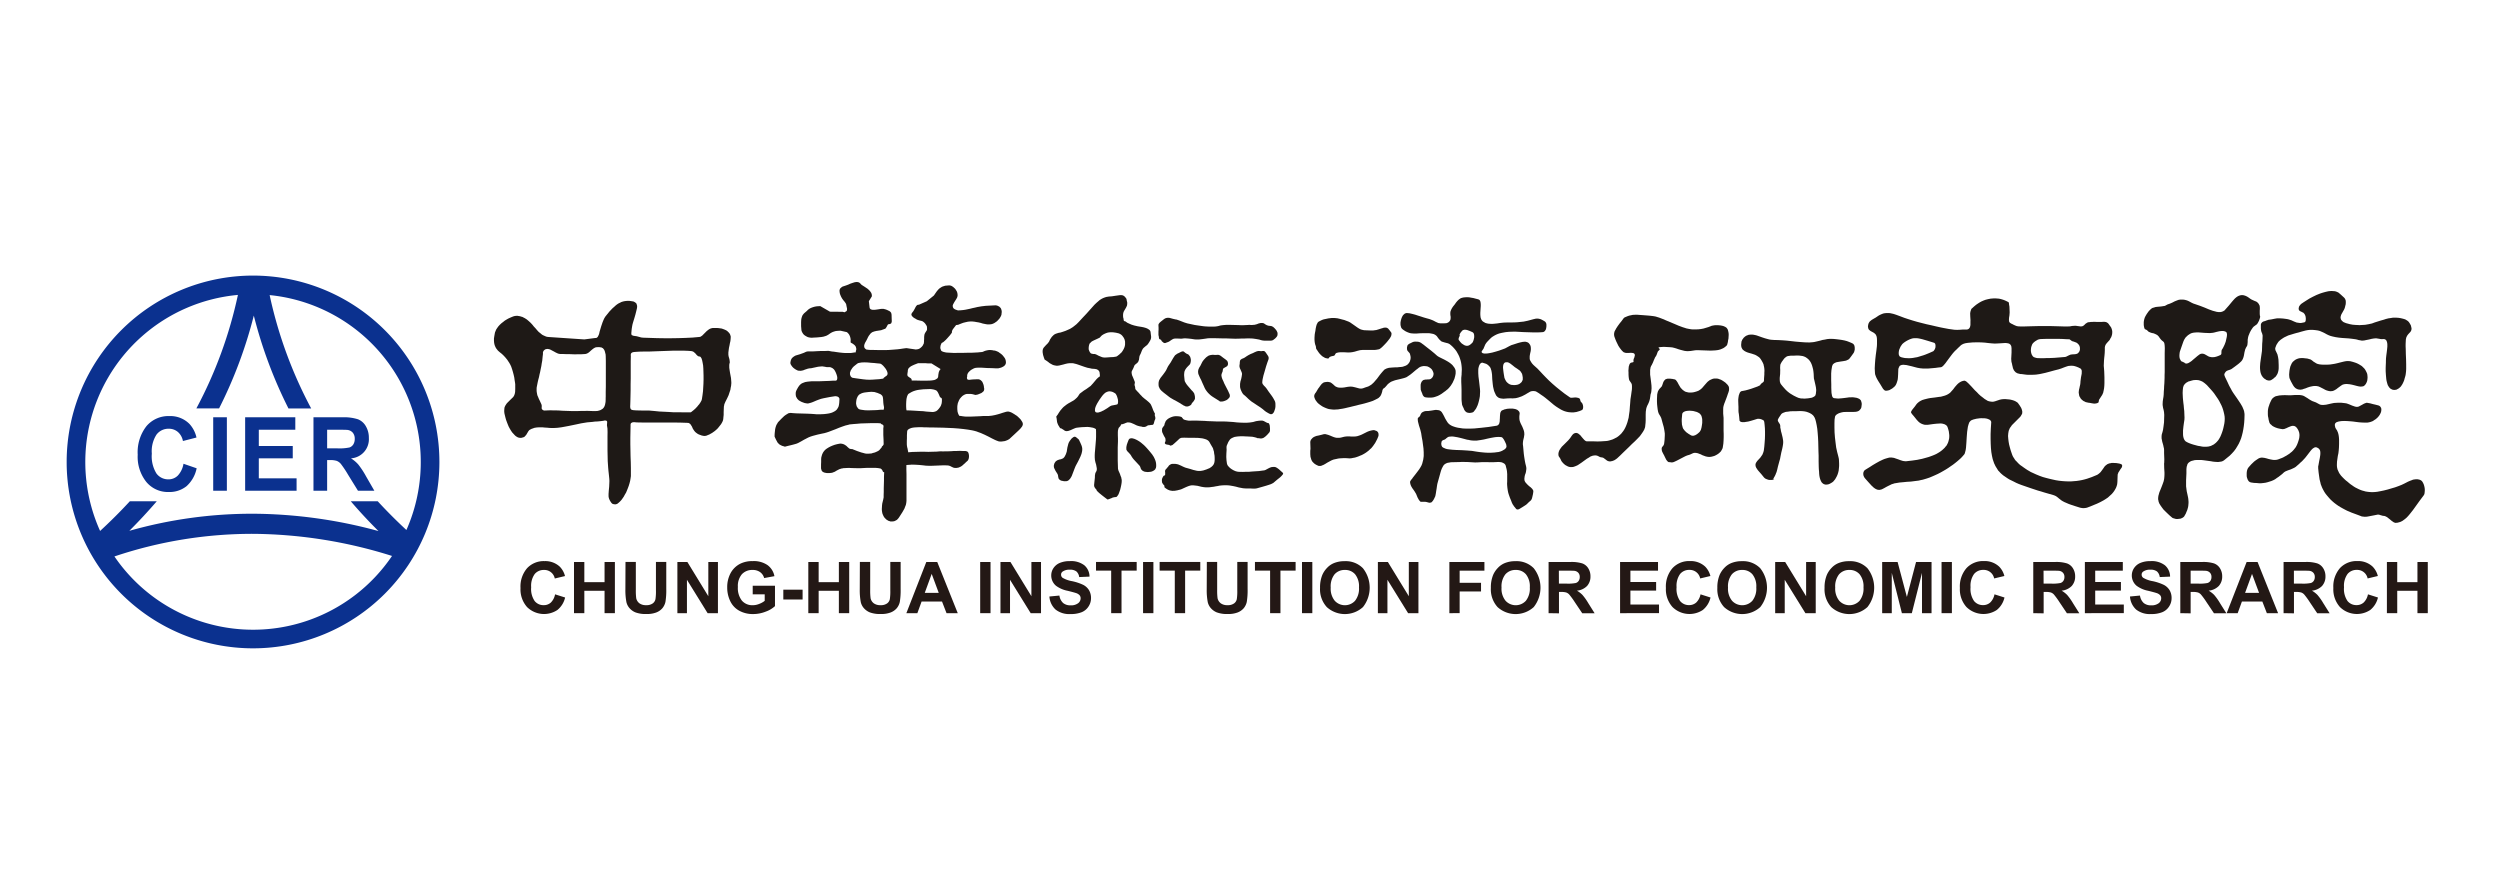 <svg xmlns="http://www.w3.org/2000/svg" id="&#x5716;&#x5C64;_1" data-name="&#x5716;&#x5C64; 1" viewBox="0 0 45.004 16.126"><defs><style>.cls-1,.cls-2{fill:#0b318f;}.cls-1,.cls-3{fill-rule:evenodd;}.cls-3{fill:#1e1916;}.cls-4{fill:#231815;}</style></defs><path class="cls-1" d="M4.555,4.961A3.355,3.355,0,1,1,1.2,8.317,3.356,3.356,0,0,1,4.555,4.961ZM2.06,10.017a3.02,3.02,0,0,0,4.997-.009A8.482,8.482,0,0,0,4.569,9.61a7.784,7.784,0,0,0-2.509.407Zm5.256-.476A3.021,3.021,0,0,0,4.854,5.312a7.792,7.792,0,0,0,.748,2.041h-.409a8.121,8.121,0,0,1-.624-1.672A8.126,8.126,0,0,1,3.944,7.352H3.535a7.794,7.794,0,0,0,.748-2.043A3.021,3.021,0,0,0,1.802,9.558q.281-.259.535-.534h.485q-.235.273-.494.532A8.095,8.095,0,0,1,4.57,9.248a8.704,8.704,0,0,1,2.243.312q-.262-.26-.498-.536h.485Q7.045,9.29,7.316,9.541Z"></path><path class="cls-2" d="M3.302,8.348l.238.082a.589.589,0,0,1-.182.322.492.492,0,0,1-.324.105.505.505,0,0,1-.399-.18.726.726,0,0,1-.156-.492.763.763,0,0,1,.157-.513A.518.518,0,0,1,3.049,7.49a.484.484,0,0,1,.363.143.532.532,0,0,1,.125.243l-.244.063A.282.282,0,0,0,3.203,7.777a.245.245,0,0,0-.166-.059.268.268,0,0,0-.22.106.55.55,0,0,0-.084.342.589.589,0,0,0,.083.357.261.261,0,0,0,.216.106.234.234,0,0,0,.169-.068.405.405,0,0,0,.102-.213Zm.536.486V7.512H4.084V8.834Zm.575,0V7.512h.903V7.736h-.657v.293h.611v.222H4.659v.36h.68V8.834Zm1.23,0V7.512h.518a.823.823,0,0,1,.284.036.286.286,0,0,1,.142.127.405.405,0,0,1,.053.208.345.345,0,0,1-.322.368.585.585,0,0,1,.132.111,1.507,1.507,0,0,1,.14.214l.149.258H6.444l-.178-.288A1.909,1.909,0,0,0,6.137,8.352a.192.192,0,0,0-.074-.055.378.378,0,0,0-.124-.015H5.889V8.834ZM5.889,8.071h.182a.88.88,0,0,0,.221-.016.135.135,0,0,0,.069-.056A.184.184,0,0,0,6.386,7.9.167.167,0,0,0,6.353,7.792a.148.148,0,0,0-.093-.052q-.03-.004-.18-.004H5.889Z"></path><path class="cls-3" d="M9.312,5.685l.026.004.024.004.022.007.022.006.02.011.022.011.017.011.02.013.033.028.033.03.03.032.028.035.03.032.028.033.03.033.033.026.015.013.017.013.017.009.02.009.02.009.019.007.022.004.022.002.637.043.2-.026h.015L10.739,6.081l.007-.004.013-.011.009-.017.011-.022L10.787,6.003l.006-.03.009-.03.02-.067.024-.071.015-.037L10.876,5.734l.019-.032.024-.03.056-.069.054-.056.028-.024.026-.024.024-.019.026-.017.026-.013.026-.013.028-.009.026-.006.028-.004.028-.002H11.328l.03.004.026.004.022.004.017.009.013.009.013.009.009.013.004.013.004.013L11.469,5.507V5.524l-.002.02-.004.019-.011.045-.013.052-.02.069-.022.071-.011.039-.007.037-.006.037-.004.035-.002.024-.002.02v.017l.002.013.002.004.002.004.004.004.007.002.015.007.022.004.043.006.041.011.039.011.037.004.124.004.124.004.128.002h.128l.13-.002.126-.004.126-.006.124-.011.013-.002.011-.004.013-.009L12.64,6.042l.026-.026.028-.028.028-.028.033-.026.017-.011.02-.009.02-.006.019-.004h.07l.03.002.03.004.03.004.026.009.024.009.024.011.02.011.017.015.015.015.013.015.011.017.007.02.006.019v.022l-.002.03-.004.035-.009.039-.007.039-.009.041-.006.043-.005.041v.043l.005.03L13.129,6.46l.004.019.002.019.002.017v.013l-.007.024-.002.022V6.62l.006.043.007.045.009.048.009.048.002.024.002.026.002.024v.026l-.002.017-.002.024-.007.033-.006.039-.015.045-.017.052-.026.056-.033.065L13.049,7.255l-.009.019-.004.022-.005.024-.002.048-.002.052v.05L13.022,7.517l-.002.024-.004.022-.007.02-.009.019-.019.033-.022.028-.022.028-.022.026-.024.022-.026.022L12.842,7.777l-.024.017-.024.013-.022.013-.022.009-.02.008-.017.007-.015.002-.013.002h-.009l-.024-.004-.02-.004L12.614,7.833l-.02-.007-.015-.006-.015-.007-.013-.009-.013-.009L12.516,7.777l-.017-.02-.013-.019-.013-.02-.017-.039-.02-.032-.011-.015-.013-.009-.006-.004-.009-.005h-.009l-.009-.002-.117-.004-.118-.002h-.571l-.109-.002-.022-.002-.02-.002H11.406l-.013.002-.011.002-.009.005-.007.004-.006.004-.007.013-.002.015v.026l-.002.104-.002.108v.11l.002.108.002.111.004.11.002.106v.143l-.006.041-.007.043-.011.043-.013.043-.015.041-.017.043-.017.041-.022.037-.02.037-.022.032-.022.03-.024.026-.022.02-.011.009-.011.009-.009.005-.011.004-.015.004h-.013l-.013-.002-.013-.002-.007-.002-.006-.002-.009-.005-.007-.006-.013-.015-.013-.02-.011-.019-.011-.024-.007-.022-.004-.024V8.89l.002-.026.002-.03.007-.073.004-.091V8.648l-.002-.03-.004-.041-.005-.048-.006-.054-.005-.056-.004-.059-.004-.058-.002-.095-.002-.095V7.851L10.937,7.777l-.002-.065-.009-.056.002-.03.002-.03L10.928,7.586,10.924,7.582l-.004-.007L10.913,7.573l-.009-.002-.013-.002-.013.002-.017.004-.03.004-.035.004-.041.004-.046.002L10.663,7.595l-.046.004-.046.004-.044.007-.067.011-.069.015-.072.015-.072.015-.069.013-.072.013-.069.009-.069.004h-.039l-.041-.002L9.848,7.699l-.039-.002-.039-.004H9.696l-.033.002L9.638,7.699l-.022.004L9.594,7.712l-.02.006-.03.015-.015.009-.017.02-.013.022-.013.022-.013.022L9.466,7.835l-.009.011L9.449,7.855,9.44,7.863l-.013.007-.013.004-.015.004-.015.004h-.015L9.353,7.881l-.013-.002L9.325,7.874l-.013-.006-.015-.009-.013-.009-.013-.011-.024-.026-.026-.028L9.199,7.753l-.022-.037-.02-.037-.017-.041L9.125,7.599l-.015-.041-.011-.039-.009-.037-.009-.037-.004-.032v-.026l.002-.024.002-.024.007-.019.009-.019.011-.017.011-.017.013-.015.054-.054.052-.05L9.253,7.125l.009-.022.007-.024.004-.024.002-.054V6.917l-.004-.032L9.264,6.843l-.006-.045L9.247,6.748l-.013-.05-.015-.05-.017-.05L9.186,6.564,9.168,6.532l-.02-.03-.017-.026-.037-.045-.035-.037-.028-.026-.033-.026-.017-.015-.017-.015L8.949,6.293,8.934,6.274l-.013-.022-.011-.024-.009-.028-.006-.03L8.892,6.133V6.092l.007-.045L8.908,5.997l.004-.017L8.919,5.964l.006-.015.007-.017.02-.03L8.973,5.873l.026-.028.028-.026.031-.024.03-.024.033-.02L9.151,5.734l.033-.015.03-.013.028-.011.026-.007.024-.002.02-.002ZM10.904,7.151V7.053l.002-.097V6.495l-.002-.082-.002-.032-.007-.028-.006-.024-.007-.02-.009-.017-.011-.013-.009-.011-.013-.006-.011-.007-.013-.002-.013-.002-.015-.002h-.026l-.028.002-.011.002-.011.004-.013.007-.011.006L10.663,6.289l-.026.022-.026.024-.026.02-.013.006-.013.006-.013.004-.013.002-.065.004h-.061l-.056.002-.052-.002-.05-.002H10.196l-.052-.002h-.054l-.015-.002-.013-.002-.015-.004-.015-.006-.031-.015-.03-.017L9.94,6.311l-.028-.015L9.896,6.289,9.881,6.285l-.013-.002-.015-.002-.013.002L9.829,6.285,9.816,6.289l-.009.006-.011.009-.009.009-.007.013-.006.013v.035l-.005.039-.004.039-.004.041-.009.048-.007.048-.011.052-.011.056-.011.045L9.703,6.787l-.013.048-.011.048-.009.046-.009.046L9.66,6.995v.041l.002.019.004.024.004.022.006.022.009.019.015.037.017.035.015.033.013.028.005.015.002.013v.026l-.002.015.002.011.004.011.009.009.009.006.011.007.013.002h.013l.048-.002.05-.002.052.002h.052l.054.002.056.004.054.002.059.002.054.002h.108l.056-.002H10.511l.056-.002L10.624,7.398l.054.002h.041l.035-.002.03-.007.026-.009.022-.013.02-.013.015-.017.011-.017.009-.022.006-.02.004-.022.004-.022.002-.043V7.151Zm.452-.739-.002.091v.31l-.002.106v.104l-.002.097-.002.087-.002.067-.002.048.002.017.004.015.002.007.004.004.004.005.006.004.015.006.022.004.026.002.035.002.089.002h.126l.102.009.089.009.083.004.081.004.08.005h.091l.102.002h.124l.006-.002.011-.007.013-.011.017-.013.037-.032.037-.039.017-.022.017-.019.013-.019.013-.02.017-.032.006-.022.011-.071.009-.071.004-.069.004-.067.002-.076V6.759l-.002-.067-.002-.061L12.657,6.577l-.009-.05L12.64,6.488l-.011-.035-.009-.015-.009-.013-.007-.004-.006-.002-.009-.002-.009-.002H12.573l-.006-.004-.007-.004-.006-.006-.015-.013-.013-.017-.017-.017-.018-.015L12.479,6.33l-.011-.004-.013-.004-.013-.002-.046-.004-.048-.002-.05-.002h-.165l-.113.004-.115.004-.111.004-.104.004h-.091l-.087.002-.065.004-.024.002-.019.002-.015.004-.011.004-.009.007-.006.006-.005.006-.002.009-.002.017.002.019Z"></path><path class="cls-3" d="M14.767,5.511l.174.1.23.002.013.004.022.004.013-.009.015-.009.006-.004.004-.007.002-.009.002-.011V5.553l-.004-.017-.004-.019-.004-.02-.004-.022-.009-.017-.02-.028-.022-.026L15.16,5.375l-.017-.03L15.134,5.325l-.009-.022L15.119,5.284l-.004-.022-.002-.02V5.225l.004-.015.005-.013.015-.015.015-.013.017-.011.02-.006.039-.013.041-.015.037-.017.043-.015.02-.006.019-.006.017-.002.015-.002.022.002.015.004.013.006.011.009.011.011.009.011.013.011.017.011.03.019.03.02.028.019.024.022.011.011.011.013.009.013.009.013.006.015.004.015.002.017v.017l-.054.087.013.113.002.009.002.006.004.006.004.004.011.009.013.004.017.004h.037l.02-.002.043-.006.043-.007.02-.002h.035l.015.004.024.006.024.009.022.011.02.009.017.013.013.015.004.009.002.009.002.009.002.011.002.067.002.052-.002.011-.002.009-.004.009-.004.009-.009.004-.009.006-.011.002-.015.002-.007.002L15.99,5.838l-.007.006-.004.004-.007.015-.009.017-.009.015-.009.015-.007.004-.006.006-.009.002-.009.002-.013.007-.015.004-.017.007-.017.004-.039.006-.039.006-.037.009-.035.013L15.688,5.99l-.011.009-.011.011-.009.013-.017.022-.015.026-.013.028-.017.033-.011.019-.011.019-.009.022-.007.022v.033l.004.009.004.009.007.009.011.009.011.009.015.002.033.004.041.002h.048l.096.002h.12l.054-.002.054-.004.052-.004.05-.004.05-.006.046-.007.044-.006.024-.002.026.004.026.004.028.004.028.004.028.004.026.004.024-.002.02-.004.019-.006.02-.013.018-.015.015-.015.013-.017.009-.019.009-.017.002-.017.002-.017V6.124l.002-.019v-.039l.004-.035.004-.017.007-.015.006-.011.007-.011.011-.017.011-.017.002-.017V5.903l-.002-.019-.002-.013L16.672,5.851l-.011-.017-.011-.015-.011-.011-.013-.011L16.616,5.789l-.013-.007-.011-.004-.046-.011-.039-.013-.02-.013-.024-.013-.02-.013-.017-.017-.009-.007-.004-.009-.004-.009L16.407,5.665V5.654l.004-.009.005-.011.009-.011.017-.022.013-.022.013-.024.011-.022.011-.019.013-.015.007-.007.009-.004.011-.002h.011l.143-.063.128-.104.028-.041.026-.037.013-.015.013-.015.015-.015.015-.011.017-.011.017-.011.017-.007.02-.006.022-.007.024-.002.024-.002.026-.002.011.002.013.002.011.004.013.006.013.009.013.009.011.011.013.011.011.013.009.013.009.015.009.015.006.017.004.015.002.017.002.017-.002.013-.002.013-.004.013-.006.013-.015.026-.017.026-.015.024-.013.024-.007.013-.004.011L17.15,5.503l.002.011V5.524l.004.011.005.009.004.006.013.011.015.009.03.011.022.007.043-.002.044-.004.043-.006.044-.009.043-.009.043-.011.043-.009.046-.011.076-.013.078-.009.08-.004.078-.004h.022l.022.004.02.009.02.011.009.009.009.009.007.009.006.011.004.013.004.011.002.015.002.015-.002.019-.002.017-.002.019-.007.017-.009.019-.011.017-.013.02-.017.017-.022.024-.024.017-.022.015L17.88,5.825l-.024.009-.026.004-.026.002h-.026l-.028-.004-.03-.006-.03-.006-.035-.011L17.617,5.804l-.037-.006-.039-.007-.041-.004H17.465l-.041.004-.041.009-.044.011-.035.013-.033.013-.015.007-.017.004-.015.002-.013.002-.017.022-.017.022-.017.022-.015.022L17.137,5.964,17.135,5.99l-.035.046-.048.054-.026.028-.026.024-.013.011-.011.009-.013.006-.013.007-.006.017-.009.017-.004.017-.002.015-.002.017.002.017.007.019.009.022.015.009.022.009.024.006.028.006.033.002.035.002.037.002.037.002.08-.002H17.337l.078-.002h.072l.037-.002.039-.002.039-.002.037-.004.026-.002.026-.004.028-.013.026-.009.026-.006.024-.004.024-.002.022.002.024.002.024.006h.013l.017.004.017.006.017.007.02.009.017.013.019.013.017.013.017.015.015.017.013.017.013.017.011.019.007.02.004.019.002.02V6.532l-.002.011-.004.011-.004.009-.013.017-.015.013L18.052,6.603l-.017.009-.019.007-.015.004-.017.004-.015.004h-.035L17.895,6.629l-.039-.002-.085-.002L17.691,6.62l-.039-.002h-.037l-.033.002-.03.004-.024.009-.024.013-.026.015-.022.02-.011.009-.009.011-.009.011-.007.013-.004.011-.004.011-.002.011.002.013-.004.017-.002.013.002.013.004.009.004.007.006.004.011.002.011.002.063-.007.087-.004h.019l.017.004.015.007.013.009.011.011.011.011.007.013.006.013.011.028.007.028.002.024.004.017V7.008l-.002.013-.004.013-.009.013-.011.009-.013.011-.013.009-.015.006-.03.013-.026.009-.024.004-.011.002-.026-.007-.022-.006-.024-.004-.02-.002H17.413l-.017.002-.015.004-.015.006-.013.007-.015.009-.013.009-.011.011-.011.011-.011.013-.013.015-.011.02-.009.017-.007.02L17.243,7.255l-.004.022-.004.022-.002.022v.043l.002.022.002.022.006.022.007.02.009.019.011.017.026.002.037.006.035.004.026.002h.063l.056-.002.048-.002.046-.002.044-.002L17.695,7.489h.1l.063-.007.056-.011.05-.013.044-.013.039-.013.037-.011.03-.009.032-.004.013.002.017.004.02.007.02.009.022.013.022.013.022.015.024.015.019.017.02.019.02.02.015.019.013.02.011.017.007.02.002.019-.002.011-.004.013-.006.013-.009.013-.024.03-.03.03-.063.059-.056.052-.026.024-.024.022L18.141,7.92l-.026.011-.026.009-.028.004-.03.004h-.03L17.98,7.946l-.02-.007-.024-.009L17.913,7.92,17.856,7.892l-.061-.032-.067-.033-.072-.032-.037-.013-.039-.015-.039-.011-.039-.009-.076-.013-.083-.011-.087-.009-.091-.007-.093-.004L16.978,7.699l-.096-.002-.091-.002h-.052l-.05-.002h-.048L16.594,7.69h-.046l-.041.002-.037.002-.035.004-.028.006L16.385,7.712l-.02.009-.013.009L16.342,7.738l-.006.009-.004.011-.002.009-.002.035-.002.033v.056l-.002.044v.063l.002.024.004.026.007.026.006.033.007.035.072-.006.074-.002.072-.002h.072l.072.002.072-.002.074-.002.072-.006.048.002.05-.002h.048l.05-.002.05-.004h.05l.05-.002.048.002h.052l.011.002.009.002.011.004.007.002.006.007.007.006.004.009.004.011.004.011.002.015.002.015v.019l-.002.02-.004.019-.007.017-.011.017L17.404,8.307l-.017.015-.017.018-.019.015-.017.017-.017.013-.018.013-.02.009-.019.009-.02.004-.022.004h-.022l-.017-.002-.017-.004-.015-.007L17.13,8.403l-.017-.009-.015-.007-.015-.004-.015-.004-.05-.002h-.048l-.048.002-.048.002-.05.002-.052.002h-.052l-.052-.002-.059-.007-.061-.006-.065-.004-.07-.002-.019.002-.033.002-.03.002-.015.002v.082l.002.08v.483l-.004.037-.007.035-.013.032-.013.035-.037.065-.043.067-.013.02-.013.019-.015.017-.015.015-.02.011-.022.011-.024.005-.026.002h-.022l-.02-.007-.02-.006-.017-.011-.018-.011-.015-.015-.015-.015-.013-.017L15.903,9.287,15.894,9.267l-.009-.022-.005-.024-.004-.026-.002-.03.002-.031.002-.037.004-.033.009-.037.009-.037.007-.037v-.043l.002-.054V8.79l.002-.067.002-.069V8.591l.002-.054.002-.037h-.006l-.007-.002-.004-.002-.004-.005L15.89,8.483l-.004-.013-.007-.011-.009-.011-.004-.004-.007-.005-.006-.004-.007-.002-.041-.007-.046-.004h-.143l-.043.002-.039.002-.032.002H15.423l-.083-.002-.041-.002h-.041l-.041.002-.037.002L15.16,8.433l-.017.002-.015.006-.015.004-.03.015-.028.015-.017.011-.017.009-.017.006-.017.007-.017.004-.018.002-.019.002h-.048l-.024-.004-.019-.004-.017-.007-.013-.006-.011-.011-.009-.011-.004-.011-.004-.015-.004-.015V8.359l.002-.043v-.05l.002-.028.007-.028.009-.03.013-.028.009-.015.011-.015.011-.013.015-.015.022-.017.03-.019.035-.019.039-.017.041-.015.041-.011.02-.004.02-.004.017-.002h.017l.024.004.02.006.015.007.015.009.022.015.017.017.017.015.017.015.011.004.013.004.013.002h.017l.087.035.076.026.035.009.032.009.028.004h.028l.03-.002.03-.002L15.714,8.154l.026-.006.024-.009.024-.011.022-.011.02-.015.022-.026.022-.026V8.043L15.877,8.037l.006-.005L15.89,8.026l.007-.009.006-.009.004-.011V7.985l-.002-.074L15.901,7.829V7.712l.004-.033V7.673L15.903,7.664v-.006l-.004-.004-.007-.008-.011-.005-.011-.004L15.864,7.632l-.004-.002-.002-.002-.002-.004V7.621l-.056-.004h-.117l-.063.002-.063.002-.065.002-.065.006L15.36,7.634l-.02.002-.02.002-.024.002-.024.007-.054.013-.061.021-.054.02L15.045,7.725l-.063.024-.063.024-.039.013-.039.011-.044.009-.041.009-.041.009-.041.011-.041.011-.041.013-.033.013-.03.015-.028.015-.026.013-.052.03-.056.03-.026.011-.03.009-.033.009-.035.009-.063.015-.05.013L14.102,8.032l-.022-.006-.019-.009-.017-.009-.015-.009-.011-.011-.013-.013-.009-.011-.028-.052-.024-.052v-.03l.002-.033L13.95,7.762l.004-.037.009-.037.013-.037.009-.015.009-.015.008-.015.011-.013.05-.052.054-.052.03-.022L14.176,7.45l.013-.009.015-.004.013-.002.015-.002.043.004.059.004.065.002.069.002.067.002L14.602,7.45l.059.004.043.004h.048l.046-.002.039-.002L14.873,7.45l.035-.005.03-.006.026-.007.024-.009.022-.011.02-.011.015-.011.015-.013.011-.015.011-.017.009-.017.007-.017.006-.03.004-.032.002-.037.002-.035-.007-.013-.006-.011-.009-.006-.011-.007-.013-.004-.013-.002-.015-.002-.017.002-.083.013-.113.022-.046.011-.043.015-.044.017-.039.017-.037.015-.035.011-.018.004-.015.004h-.015l-.015-.002L14.484,7.255l-.03-.011-.028-.011-.024-.013-.022-.013L14.363,7.19l-.013-.015-.011-.019L14.33,7.138l-.004-.019L14.324,7.099V7.077l.002-.019.007-.022.009-.019.011-.02.017-.03.022-.03.013-.013.015-.013.017-.011.022-.009.035-.013.039-.007.039-.004.043-.004h.144l.052-.002.054-.002.061-.002.061-.004h.054l.009-.002.009-.004.004-.006.005-.007.002-.009.002-.011V6.789l-.006-.026-.009-.028L15.045,6.705l-.013-.026-.009-.015-.011-.015-.013-.011-.013-.011L14.971,6.62l-.015-.007-.017-.004h-.052l-.017-.002L14.854,6.603l-.028-.004-.026-.004-.022.002-.022.002-.022.002-.022.004-.05.011-.061.013-.03.002-.03.006-.026.009-.028.009-.026.011-.026.006-.013.002-.013.002-.015-.002h-.013l-.013-.002-.013-.004-.013-.007-.013-.006-.026-.017L14.278,6.618l-.02-.022-.015-.022-.007-.011L14.232,6.551,14.228,6.54V6.529l.004-.024.006-.024.009-.02.011-.015.015-.015.015-.011.017-.011.017-.009.08-.024.072-.026.022-.011.022-.009.022-.004h.054L14.63,6.326l.072-.004.083-.004h.076l.05-.002.026.004.035.007.041.004.046.007.05.007.054.006.054.004h.085l.026-.002.026-.004.024-.004.017-.002.011-.002.002-.002V6.332l-.002-.006-.004-.007.006-.002.002-.009.004-.009v-.026l-.004-.015-.004-.015-.009-.015-.011-.013-.015-.013-.013-.009-.015-.011-.013-.006-.011-.007-.006-.006-.002-.004.002-.017V6.109l-.002-.015-.006-.026-.009-.024-.011-.022-.013-.017L15.258,5.99l-.013-.011-.115-.026-.037.002-.03.002-.026.004-.022.007-.022.007-.019.009-.02.011-.022.015-.018.013-.019.011-.017.009-.02.007-.037.011-.037.006-.074.007-.074.004-.024.002-.024-.002-.026-.004-.024-.007L14.515,6.055l-.022-.013-.02-.015-.015-.017-.013-.02-.011-.022-.007-.022-.002-.026-.004-.048V5.799l.002-.037.002-.019L14.43,5.721l.007-.022.009-.022.009-.013.009-.011.011-.013.013-.011.022-.019.02-.017.009-.011.013-.011.013-.009.013-.009.028-.013.03-.011.032-.009.035-.006.033-.002.033-.002Zm.626,1.297.078.011.067.009.059.006.057.002.054-.002.056-.004.063-.004L15.903,6.815V6.811l.002-.006.005-.004.004-.004.013-.009.013-.011.015-.009.011-.011.006-.007.002-.006.002-.007.002-.009L15.977,6.713l-.004-.015-.004-.013-.007-.015-.017-.03-.022-.028-.022-.026-.022-.02-.011-.009L15.857,6.551l-.009-.004-.009-.002-.046-.004-.054-.006-.059-.004L15.621,6.525,15.562,6.523,15.51,6.525l-.024.004-.022.004-.017.004-.015.009-.033.026-.03.024-.024.026-.017.026-.015.024-.007.024L15.301,6.707v.032l.004.013.004.013.007.013.009.009.011.009.015.006.017.002.024.004Zm1.375-.266H16.707l-.026-.002h-.006l.004-.002h-.152l-.039.015-.033.013-.028.013L16.405,6.59l-.02.013-.013.011-.011.011-.009.011-.004.011-.004.011L16.342,6.668v.013l-.004.026-.004.03V6.748l.002.011.004.009.004.006.015.011.015.011.015.009.013.011.004.006.004.007.002.011v.011h.096l.087.002h.078l.067-.002.03-.002.026-.004.024-.004.022-.009.015-.009L16.874,6.811l.004-.006.004-.007.004-.006.002-.009.004-.041.007-.039.006-.017.007-.015L16.922,6.655l.011-.011-.165-.102Zm-.45.845.07.002.072.004.078.005.083.004.054.007.057.004.028.002.026.002.024-.002.022-.006.011-.004.011-.004.009-.007.009-.006.015-.015.015-.017.013-.017.013-.019.011-.02.007-.022.006-.019.002-.02.002-.019V7.19l-.002-.013-.002-.006-.004-.004-.007-.006-.011-.007L16.922,7.149l-.004-.007-.002-.009-.004-.007-.015-.035-.015-.03-.009-.013-.009-.011-.011-.009-.015-.006-.026-.009L16.785,7.008l-.028-.004h-.026l-.054.002-.054.002-.037.004-.037.004-.037.006-.035.009-.033.011-.03.013-.03.017-.028.017-.009.009-.007.013-.007.015-.006.017-.009.039-.004.046-.002.045v.043l.002.039.004.03ZM15.903,7.378l.007-.011.002-.015.002-.015-.002-.017-.007-.037-.004-.035-.002-.035-.002-.03-.002-.015-.002-.015-.004-.013-.004-.011L15.877,7.119l-.009-.009-.011-.009-.011-.007L15.825,7.086l-.024-.011-.03-.009-.03-.009-.028-.002-.028-.002-.052.004-.05.006-.028.004-.028.007-.024.009-.024.013-.011.006-.009.009-.009.011-.009.013-.007.013-.006.015-.007.017-.004.019-.004.028-.002.024v.019l.004.017.004.017.004.013.009.013.007.011.006.009.007.007.009.006.009.005.022.006.026.004.052.007.061.002.065-.002.067-.002.035-.002.037-.004.035-.002.035.002Z"></path><path class="cls-3" d="M19.937,8.992l-.052-.039-.05-.039-.048-.039-.041-.039-.004-.009-.004-.011-.007-.009-.009-.008-.006-.011-.007-.009-.006-.009-.004-.011L19.696,8.743V8.723l.002-.017.002-.02.004-.037.004-.035.002-.024v-.026l.004-.026.004-.02.009-.019.009-.015.002-.007.004-.009.002-.009V8.429l-.004-.021-.004-.022-.004-.022-.013-.043-.009-.043L19.707,8.234V8.191l.002-.041.004-.043.004-.048.004-.047.004-.05.004-.048.002-.048V7.772L19.729,7.725,19.711,7.714l-.019-.009-.02-.006-.022-.004-.022-.004L19.607,7.688,19.585,7.686h-.024l-.046.002-.044.002-.041.004-.035.004-.026.004-.024.009-.026.011-.024.011-.024.011-.026.009-.011.004-.013.002-.013.002h-.013l-.013-.002-.015-.006-.013-.009-.015-.011L19.125,7.725l-.013-.009-.015-.006-.013-.002-.011-.019-.013-.02-.011-.019-.009-.02-.011-.032-.004-.033-.004-.032-.007-.033.013-.019.013-.017.011-.018.009-.015.028-.041.03-.035.015-.017.018-.017.022-.017.024-.019.033-.022.043-.024.022-.013.024-.013.022-.015.02-.017.026-.024.02-.024.015-.024L19.438,7.086l.035-.026.037-.028L19.555,7.004l.054-.039.024-.017.02-.022.022-.024.02-.024.022-.026.02-.024.022-.022.024-.02.004-.004.011-.002.002-.028L19.796,6.72l-.002-.017-.005-.015-.009-.013-.009-.011-.011-.006-.009-.007-.011-.004-.009-.002-.022-.004-.024-.002-.03-.002L19.62,6.629,19.574,6.62,19.52,6.603l-.063-.022-.057-.02-.028-.009-.026-.006-.028-.007L19.29,6.538h-.035l-.017.002-.019.002L19.179,6.551l-.039.011L19.103,6.571l-.037.009-.017.002-.015.002h-.013l-.013-.002-.022-.004-.017-.004L18.951,6.568l-.013-.007-.024-.013-.022-.013-.018-.015-.02-.015-.022-.015L18.805,6.473l-.013-.035-.015-.048-.004-.024-.004-.026V6.317l.002-.019.004-.013.004-.011.006-.011.007-.009.017-.019.018-.02.017-.017.017-.017.013-.017.011-.015.017-.037.017-.026.015-.022.019-.019.011-.011.013-.011L18.99,6.016l.011-.006.026-.009.028-.009L19.09,5.986l.041-.013.05-.017.059-.026.024-.011.024-.015.024-.015.022-.017.044-.035.039-.039.074-.08.067-.071L19.633,5.563l.07-.078.037-.035.037-.032.017-.015.02-.013.022-.013.022-.011.028-.011.028-.009.024-.004.024-.004.054-.004.072-.011.015-.002.028-.004.03-.004h.028l.015.002.013.004.011.006.011.007.013.013.011.013.011.015.005.009.002.013.004.022.007.026v.024l-.002.02-.004.019-.017.035-.022.037-.009.015-.009.017-.006.017-.004.019-.002.022v.022l.002.024.007.024v.006l.002.013.002.009v.006l.005.004.002.004.017.004.009.004.03.022.037.017.039.017.048.015.065.015.069.011.035.007.033.009.03.011.026.015.015.011.011.011.007.013.004.013.004.035.006.048v.017l-.002.015L20.715,6.107l-.007.017-.02.035-.022.033-.011.013-.011.011-.013.009-.013.011-.013.011-.013.011-.011.011-.009.011-.015.028-.011.028-.011.028-.013.026-.007.015-.004.015-.002.015-.002.013-.002.015-.002.015-.007.017-.006.017-.009.011-.009.011-.011.009-.013.009-.009.009-.011.009-.006.009-.004.009-.015.037-.015.03-.007.013-.007.013-.002.011-.002.009.002.022.004.022.006.019.009.019.017.041.019.048.002.009v.011l-.002.011-.002.009-.002.011L20.424,6.93l.002.011.004.011.004.017.002.017V6.995l.004.009.005.011.011.011.015.017.02.02.017.019.017.02.022.022.017.019.035.03.041.032.02.017.02.017.017.017.015.017.009.017.009.019L20.741,7.335l.009.024.009.024.011.024.011.022.011.02-.004.013v.013l.002.013.005.013.002.013.002.013-.002.013-.004.013-.009.02-.007.026-.004.015-.004.013-.006.011-.009.009L20.715,7.651l-.028.004h-.011l-.009.002-.008.004-.009.004-.015.011-.019.007-.011.002-.011.002-.013-.002h-.013l-.024-.007L20.519,7.675l-.026-.007-.026-.008-.028-.013-.026-.013-.026-.011-.026-.011L20.337,7.606l-.026-.002h-.017l-.015.005-.017.006-.015.007-.017.006-.015.005-.015.004-.018.002-.004.013-.007.011-.006.011-.009.008-.007.009-.009.009-.004.009-.004.011-.007.03-.002.03v.058l.002.056v.056l-.002.05-.002.054v.236l.002.063.002.065v.013l.002.015.004.013.004.015.013.028.013.03.011.033.013.032.002.015.004.017.002.017v.017l-.002.028-.006.037-.009.043-.011.045-.015.043-.015.039-.011.017-.009.013-.011.013-.011.006-.024.002-.022.004-.022.006-.017.009-.017.006-.017.007-.017.006Zm2.003-3.125.035-.009.048-.006.054-.004h.063l.076.002.08.002.041.002H22.379l.043-.002.043-.002.024-.002.026.002h.026l.024-.002.024-.002.02-.006.017-.004.017-.007.015-.006.017-.004.017-.004h.035l.013.002.011.004.011.007.019.013.024.013.028.009.033.004.017.002.013.004.013.007.011.006.026.024.026.03.011.017.009.02.004.009.002.011v.022l-.002.017-.006.015-.007.011-.009.011-.019.02-.022.017-.015.011-.015.007-.02.004h-.126l-.022-.002-.022-.004-.022-.006-.022-.007-.022-.004-.022-.004-.024-.004L22.551,6.094l-.052-.002h-.052l-.05.002h-.046l-.041.002h-.035l-.026.002-.061-.002L22.131,6.094l-.052-.002h-.052l-.08-.002-.082-.002h-.083l-.041.002-.039.006-.05.007-.05.006-.024.002h-.05l-.024-.002-.059-.009L21.388,6.094l-.028-.002-.028-.002-.028.002-.028.004h-.035L21.197,6.094h-.041l-.017.002-.017.004-.017.009-.015.009-.013.009-.011.007-.015.011-.017.009-.024.009-.03.011-.011.002-.011-.002-.011-.004-.011-.009-.011-.009-.011-.009-.006-.011-.007-.013-.015-.009-.015-.006-.006-.011-.002-.011-.002-.011V6.061L20.854,6.031v-.063l.002-.032v-.039L20.854,5.864V5.849l.002-.013.007-.011.009-.013.022-.02.033-.026.03-.024.024-.013.011-.004.011-.002.009-.002h.033l.019.004.046.013.046.011.026.004.026.009.026.009.028.011.028.011.028.011.028.009.03.009.061.013.069.015.074.011.078.011.039.004.039.002.037.002h.072l.035-.002.03-.004.03-.006Zm.015,1.354L21.899,7.186l-.056-.035-.026-.017-.026-.02-.024-.022-.022-.022L21.723,7.043l-.02-.028L21.686,6.984l-.013-.03-.028-.061-.024-.056-.017-.032-.015-.033-.006-.015-.007-.015L21.571,6.726l-.002-.015-.002-.02.002-.017.002-.015.006-.017.013-.028.017-.026.011-.022.011-.022.011-.022.011-.019.02-.026.022-.024.022-.022.024-.017.013-.009.013-.006.015-.004.015-.004.015-.002.015-.002h.017l.019.002h.035l.03-.002.013.002.017.006.017.009.022.017.022.017.033.024.015.011.015.013.011.009.006.011.007.02.002.017v.015l-.004.013-.005.011L22.092,6.59l-.011.007-.009.006-.02.011-.019.011-.009.006-.007.009-.002.009-.002.009-.002.015-.002.013-.005.013-.006.013-.005.015-.004.013-.002.015.002.015.004.022.007.022.009.022.011.022.019.046.022.043.046.089.026.058.004.011.002.011v.017l-.002.009-.004.009-.007.011-.009.009-.015.015-.02.015-.024.011-.024.009-.024.006-.024.002h-.02l-.007-.002-.006-.004Zm-.671.065-.035-.024-.033-.019-.03-.017-.03-.017-.03-.015L21.097,7.177l-.026-.015-.024-.017-.05-.039-.048-.037L20.928,7.051,20.908,7.034l-.015-.017-.013-.015L20.871,6.982l-.009-.017-.004-.017L20.856,6.93V6.895l.002-.017.004-.017.006-.019L20.88,6.822l.011-.019.015-.019.032-.041.035-.048.019-.03.017-.035.009-.019.009-.017.011-.017.013-.019.024-.035.022-.039.024-.041.026-.039.009-.011.009-.006.013-.009.011-.009.028-.013.026-.013.018-.009.015-.006.007-.002h.017l.009.002.028.024.03.019.007.002.009.004.009.004.006.007.013.015.013.019.008.024.005.026v.028L21.434,6.514l-.002.013-.006.02-.011.017-.015.015-.015.015-.018.019-.015.019-.015.022-.013.028-.004.017-.002.019-.002.02v.022l.004.043.004.039.002.013.004.013.007.011.006.013.017.026.017.022.024.028.026.03.022.026.024.024.011.015.011.015.006.017.004.017.004.017.002.017v.032l-.004.011-.007.013-.008.013-.009.013-.02.022-.013.019-.004.011-.007.009-.009.006-.011.007-.019.009-.02.006h-.026l-.013-.002-.013-.007-.026-.011-.02-.015Zm1.584.169-.028-.013-.026-.015-.022-.013L22.77,7.398,22.731,7.365l-.043-.032-.063-.041-.061-.041-.03-.019-.03-.024-.03-.026L22.442,7.151l-.028-.026-.024-.019-.013-.013L22.366,7.077l-.011-.019-.013-.028L22.333,7.008l-.006-.022-.004-.019V6.911l.007-.045.013-.043.009-.043.006-.041V6.726l-.002-.011L22.353,6.705,22.349,6.694,22.34,6.674l-.009-.022L22.32,6.629l-.006-.022-.002-.013v-.013l.002-.013.002-.015L22.318,6.538V6.518l.002-.009.002-.011.002-.009.006-.009.007-.007.009-.006.009-.007.011-.004.022-.009.02-.011.035-.024.033-.02.037-.019L22.555,6.356l.03-.015.035-.015.015-.004.017-.004H22.668l.015.002.02.002.013-.002.013-.002h.022l.011.004.013.011.015.019.02.03.015.022.009.017.004.017v.015l-.004.02-.009.024-.011.03-.022.067-.024.084-.024.082-.015.067-.004.028-.002.026v.009l.002.006.002.007.002.009.011.013.011.015.028.028.024.03.03.045.041.056.022.03.02.03.017.03.015.028.006.015.004.017.002.019V7.316l-.002.019-.004.022-.006.019-.007.02-.006.017-.009.015-.011.013L22.905,7.45l-.011.004-.006.002h-.013l-.006-.002ZM20.565,8.472l-.013-.013-.009-.011-.006-.011-.004-.013-.004-.011-.004-.011-.007-.013-.009-.011L20.472,8.338l-.041-.044-.022-.024-.017-.021-.017-.024-.015-.026L20.35,8.184,20.337,8.169l-.013-.015-.013-.013-.013-.013-.009-.013-.009-.013-.004-.013V8.048l.004-.019.004-.022.015-.043.019-.048.009-.011.009-.009.013-.004.015-.002h.017l.017.004.022.006.021.009L20.465,7.92l.026.015.024.015.026.019.026.022.026.022.026.026.026.028.03.034.033.039.033.041.028.043.011.022.011.024.009.024.007.024.004.024.002.026v.026l-.004.026-.007.015-.006.013-.013.013-.013.009-.015.009-.017.007-.017.006-.02.002-.019.002-.02.002-.02-.002-.017-.002-.017-.002-.017-.006-.013-.007-.011-.006Zm-1.447.184L19.103,8.652l-.013-.006-.009-.006-.009-.007-.007-.007-.006-.008-.004-.009-.002-.009-.004-.017-.002-.019-.004-.017-.009-.019-.033-.052L18.977,8.427l-.004-.013-.002-.013V8.377l.004-.015.004-.015.007-.015.011-.015.007-.011.009-.006.009-.007.009-.006.022-.009.022-.007.024-.004.02-.009.011-.004.008-.004.009-.009.007-.006.011-.015.009-.017.009-.017.007-.017.013-.039L19.209,8.091l.006-.037.009-.035.007-.028L19.24,7.967l.015-.026.026-.035.013-.015.017-.013.015-.011.015-.005h.011l.013.005.013.009.013.011.013.011.013.011.009.013.004.011.015.03.017.039.009.022.007.024.004.024v.026l-.002.022-.004.019-.005.022-.006.019-.017.043-.02.041L19.407,8.307l-.022.041-.022.041-.017.041-.022.058-.02.052-.009.024-.011.022-.011.017-.011.017-.013.013-.013.013-.015.009-.017.006-.018.002H19.166l-.022-.002-.026-.006Zm1.97.177-.02-.002-.02-.006-.017-.007L21.015,8.81l-.028-.018-.024-.019-.002-.015V8.743L20.941,8.721l-.015-.022-.006-.011-.002-.013-.002-.017V8.641l.002-.017.006-.019.011-.02.011-.019.011-.004.011-.005.007-.013V8.502l-.002-.013v-.013l.004-.013.006-.011.015-.015.013-.017.015-.015.013-.02.011-.011.013-.009.013-.007.015-.006.015-.002h.048l.028.004.026.006.026.011.026.011.026.013.028.013.028.011.033.009.054.015.054.017.026.006.028.007.026.004h.052l.024-.004.022-.004.022-.007.039-.013.03-.013.017-.006.017-.011.017-.011.015-.013.015-.015.013-.018.009-.019.007-.024.004-.037V8.243l-.002-.039-.007-.039L21.853,8.13l-.009-.028L21.838,8.078l-.006-.015-.037-.063-.024-.043-.013-.017-.015-.013-.018-.011-.022-.009-.03-.009-.03-.007-.035-.004-.039-.004-.083-.002h-.089l-.08-.002-.046.002-.011.002-.009.004-.009.004-.011.007L21.208,7.92l-.03.028-.039.035L21.106,8.011l-.017.006-.013.004h-.011l-.007-.002-.002-.006-.013-.004-.024-.004-.013-.002-.013-.004-.011-.004-.009-.009-.004-.007V7.972l.002-.007.002-.006L20.98,7.944l.002-.015-.002-.026L20.976,7.885l-.015-.024-.015-.028-.013-.028-.011-.024-.004-.022V7.74l.002-.015.002-.017.02-.028.019-.026.002-.015.006-.022.007-.013.004-.013.007-.013.009-.011.013-.013.015-.013L21.041,7.53l.017-.009.02-.009.024-.009.026-.007.03-.004h.024l.03.002.03.004.028.009.017.02.015.019.013.007.015.006.017.004.017.004.035.006h.026l.05-.002h.052l.052.002.054.002.054.002.054.004.057.002.054.002.044.002h.124l.059.002.061.004.061.004.063.007.061.004.061.002h.059l.054-.004.059-.009.052-.015.026-.004.028-.004.028-.002h.033l.013.004.013.004.011.006.013.007.011.006.013.007.013.006.015.004.009.002.007.004.004.009.004.009.007.022.002.026.002.026v.041l-.004.013-.004.011-.009.011-.024.028-.028.028-.015.013-.015.011-.015.011-.015.006-.013.004-.011.002h-.024l-.022-.004L22.642,7.889l-.024-.009-.024-.007-.026-.006-.026-.005-.07-.004L22.405,7.855l-.033-.002H22.34l-.03.002-.03.002-.028.004-.026.004-.024.009-.024.011-.019.011-.017.015-.013.019-.013.02-.009.017-.009.022L22.088,8.011l-.007.019-.002.03.002.035-.004.065-.002.065.002.032.002.03.004.03.004.028.004.013.006.015.009.013.011.013.013.013.013.013.015.011.015.011.033.019.033.015.015.004.013.004.013.002.011.002.041.002H22.379l.05-.002h.054l.056-.005.061-.004.063-.004.065-.009.015-.002L22.757,8.468l.011-.004.013-.004.024-.013.024-.013.026-.013.028-.011.013-.002.017-.002h.033l.019.004.017.009.02.013.02.015.039.035.033.03.004.006v.007l-.002.009-.007.011-.019.022-.024.024-.059.047-.046.039-.015.013-.015.009-.017.009-.02.009-.039.013-.041.013-.076.022-.054.015-.039.011-.028.004h-.052l-.037-.002H22.427l-.028-.002-.024-.002-.026-.005-.048-.009L22.253,8.762l-.05-.011-.052-.009-.028-.004-.03-.002h-.065l-.035.002-.037.004-.035.007-.037.006-.035.007-.035.004-.035.005-.035.002h-.039l-.039-.004-.037-.006-.037-.009-.037-.009-.035-.004-.035-.004h-.035l-.024.004-.024.007-.024.009-.022.009-.044.02-.041.019-.026.009-.026.006-.026.007-.024.004-.022.004H21.128l-.02.002-.019-.002ZM19.625,6.176l.013-.015.017-.015.033-.017.037-.017.037-.017.035-.017.02-.022.019-.019.026-.017.026-.013.026-.011.028-.009.026-.004.026-.002h.026l.024.002.043.006.048.011.022.009.022.013.011.009.011.011.009.011.009.013.011.015.007.015.006.013.004.013.006.028v.052l-.004.026-.007.024-.011.026-.013.024-.015.024-.017.022-.022.019-.015.015-.02.015-.011.009-.011.007-.011.006-.011.002-.044.007-.052.002-.05.004-.039.002h-.022l-.019-.002-.02-.004L19.818,6.421l-.041-.017-.046-.024-.013-.004-.013-.004h-.028L19.664,6.369l-.011-.002-.011-.004-.011-.007-.006-.009-.007-.009-.006-.013L19.607,6.315l-.004-.013L19.598,6.289V6.261l.002-.022.004-.022.004-.011.002-.011.006-.011.007-.009Zm.087,1.2.002-.026.009-.028L19.735,7.294l.017-.033.037-.061.041-.058.02-.026.024-.026.013-.011.013-.011L19.916,7.06l.015-.007.015-.004.015-.004h.017L19.996,7.047l.019.004.02.007.02.011.022.013.011.013.011.019L20.109,7.138l.009.03.007.028.002.03v.013l-.002.013-.002.011-.004.011-.009.006-.013.004-.02.004-.02.004-.022.004-.022.004-.022.009-.015.009-.043.03-.046.028-.022.013-.024.011-.022.011-.02.006-.019.007-.017.002h-.015l-.013-.002-.007-.002-.004-.004-.005-.004-.004-.006-.004-.013V7.376Z"></path><path class="cls-3" d="M26.311,6.733l.002-.041.002-.041-.002-.041-.004-.039-.006-.039-.009-.039-.011-.035-.013-.037-.015-.032L26.237,6.356,26.22,6.326l-.022-.03-.022-.026-.024-.026-.026-.024-.026-.022-.015-.009-.02-.009-.024-.006L26.018,6.168l-.022-.006-.022-.007-.02-.006-.013-.009-.026-.024L25.896,6.094l-.015-.02-.013-.019-.015-.015-.018-.013-.011-.006-.015-.007-.015-.004-.02-.004-.022-.004-.026-.004H25.616l-.059.002-.056.004h-.052l-.024-.002-.024-.002-.02-.004L25.362,5.99l-.033-.013-.03-.015-.026-.017-.024-.017-.011-.011-.011-.013-.006-.015-.004-.015-.004-.015-.002-.017V5.806l.006-.035.009-.032.011-.03.013-.024.009-.013.018-.017.011-.009.013-.006.015-.004h.018l.041.004.048.011.05.013.052.017.054.017.052.017.052.015.048.013.035.013.028.011.026.013.024.013.024.011.024.011.013.002.013.002.013.002h.057l.037-.002.017-.002.015-.006.017-.009.015-.013.009-.011.006-.011.004-.009.004-.011.002-.024V5.702l-.004-.024-.002-.022V5.633l.002-.022.009-.026.011-.024.013-.022.013-.02.03-.037.026-.037.011-.013.011-.013.011-.011.011-.011.011-.009.013-.009.013-.009.015-.006.015-.004.015-.004.015-.002.018-.002.037-.002.041.002.037.007.037.006.041.011.043.011.011.004.009.004.008.007.007.009.004.009.004.011.002.011.002.011.002.026V5.507l-.002.03-.002.03-.002.032-.002.03v.032l.002.03.004.028.009.026.006.011.007.011.009.011.009.009.022.013.022.013.024.007.026.006.024.002.028.002h.026l.028-.002.059-.006.059-.009.059-.006.061-.002h.07l.074-.002.037-.002.039-.004.037-.004.039-.004.072-.015.056-.015.048-.013.039-.009.019-.002h.017l.02.002.017.004.022.006.022.011.024.013.028.017.006.006.007.009.007.013.004.013.002.013v.032l-.002.015-.002.017-.004.015-.004.013-.009.013-.006.011-.011.009-.011.007-.011.004-.052.004-.056.002h-.059l-.061-.002-.128-.004-.13-.007h-.063l-.065.002-.061.006-.059.011-.028.006-.028.007-.026.009-.026.011-.026.013-.022.013-.024.015-.022.017-.035.035-.039.041-.017.022-.015.024-.011.026-.011.026-.009.022-.017.024-.007.011-.006.009-.004.009v.007l.004.007.002.004.006.004.004.004L26.7,6.36l.015.004h.041l.024-.002.026-.004.056-.011L26.924,6.33l.063-.019.061-.022.046-.017.048-.026.024-.013.022-.011.024-.011.021-.006.046-.015.046-.015.041-.011.041-.009.02-.002.017-.002h.017l.015.004.015.004.015.007.013.009.011.013.013.019.009.019.004.02.002.019v.03l-.004.03-.007.03-.006.03-.004.028v.043l.002.013.004.013.007.013.015.026.017.024.022.024.024.022.048.043.046.048.052.056.054.056.056.056.063.058.067.058.072.058.078.061.087.061.013.009.013.004h.026l.024-.002.022-.002h.024l.022.004.019.004.013.007.009.004.004.009.006.011.002.013.004.011.004.011.007.009.006.007.007.004.004.007.004.006.004.009.007.02.004.024v.022l-.002.011-.002.011-.004.009-.006.007-.007.006-.009.004-.03.013-.03.009-.03.009-.028.004-.028.004h-.026l-.028-.002-.026-.002-.024-.004-.026-.006-.024-.007-.024-.009-.024-.011-.022-.011-.021-.013-.022-.013-.043-.028-.041-.03L27.932,7.255l-.039-.033-.039-.032-.037-.03-.037-.028-.039-.026-.039-.028-.039-.024-.017-.009-.022-.004-.022-.002-.024.002-.02.004-.019.009-.018.011-.02.011-.043.026-.046.024-.024.011-.026.009-.026.009-.026.007-.028.006-.028.002-.028.002-.028-.002-.061.002-.076.006L27.041,7.175l-.019-.002-.02-.004-.017-.006-.017-.009-.015-.013L26.937,7.125l-.011-.019L26.915,7.082l-.011-.024-.009-.024L26.889,7.01l-.011-.048L26.872,6.917,26.863,6.828l-.004-.084L26.854,6.707l-.007-.037-.006-.017-.004-.015-.006-.015-.009-.015-.011-.013-.011-.011-.013-.013-.013-.009-.017-.011-.017-.006L26.717,6.538,26.696,6.532,26.687,6.529h-.009l-.006.002-.007.002-.013.009-.009.011-.009.013-.006.013-.005.015-.004.013-.006.026-.002.026v.059l.004.063.009.069.009.076.009.08.002.041-.002.041-.002.043-.007.041-.009.041-.011.041L26.6,7.294l-.017.037-.009.019-.011.017-.013.017-.013.017-.007.009-.011.009-.009.004-.011.004-.011.002-.013.002-.011.002h-.013l-.02-.002-.017-.004-.015-.006-.013-.011-.013-.011-.009-.015-.009-.015-.007-.02-.015-.03-.013-.032L26.316,7.255l-.004-.035-.002-.033v-.171l-.002-.069L26.305,6.876V6.804l.007-.071Zm.504,1.588-.033-.002h-.104l-.065.004-.059.002-.067-.004-.07-.004h-.035l-.035-.002h-.03l-.028.002-.076.002-.085.002-.021.002-.022.005-.02.002-.018.006-.017.007-.015.009-.013.009-.013.013-.017.028-.017.033-.013.034-.011.037-.022.08-.024.085-.011.041-.007.043-.006.043-.007.041-.006.041-.007.037-.004.017-.007.015-.007.015-.006.013-.011.02-.011.017-.011.013-.011.013-.009.004-.006.002-.007.002-.009.002h-.011l-.009-.002-.011-.002-.013-.004-.024-.006L25.655,9.033h-.076l-.007-.002-.004-.002-.004-.004-.013-.015-.011-.015-.009-.017-.009-.015-.015-.035-.015-.037-.03-.05-.037-.052-.017-.028-.013-.028-.004-.013-.004-.015-.002-.013-.002-.015.002-.009.005-.011.006-.009.007-.011.017-.019.013-.02.041-.052.048-.063.026-.035.022-.035.019-.034.013-.033.009-.035.009-.035.005-.035.004-.032V8.141l-.002-.032-.002-.035-.009-.067-.009-.069-.013-.069-.011-.072L25.575,7.764l-.009-.035L25.555,7.695l-.011-.034-.009-.035-.009-.035-.002-.015-.002-.017V7.541l.002-.015.017-.017L25.562,7.491l.009-.026.011-.02.006-.008.007-.009.009-.006.009-.005.019-.009.022-.007.028-.002L25.716,7.398l.052-.007.065-.011h.033l.015.002.017.002.015.004.013.007.013.009.013.013.013.02.015.026.017.032.017.035.02.035.022.035.011.015.013.013.015.013.013.009.03.017.035.013.035.011.039.009.041.006.046.007.048.002h.102l.056-.002L26.6,7.707l.063-.006.133-.015.143-.022.009-.002.009-.004.007-.004.006-.004.011-.013.009-.017.004-.02.004-.019V7.558l.002-.024.002-.048.004-.041.004-.019.009-.017.004-.007.004-.006.007-.004.009-.006.019-.007.02-.009.024-.005.024-.006.024-.002.026-.002h.048l.024.004.024.004.02.007.02.009.015.013.013.013.005.007.004.009.002.009.002.011-.002.017-.004.033v.039l.002.022.004.022.009.026.011.026.013.026.013.026.011.026.011.028.009.026.005.028.002.035-.004.028-.004.026-.007.028-.006.026-.004.03-.002.035.005.041.004.043.004.046.004.043.006.046.007.045.007.043.009.045.011.043.004.02.002.017v.017l-.002.015-.004.03-.006.028-.011.028-.007.028-.002.015-.002.017-.002.017.002.017.002.015.007.015.009.015.011.013.026.028.028.026.031.024.024.024.009.013.009.013.002.011.002.013-.007.048-.011.048-.006.024-.007.019-.011.017-.013.013-.026.022-.024.024-.024.022-.026.017-.044.028-.043.026-.019.011-.02.004h-.009l-.006-.002-.009-.004-.007-.007-.019-.024-.018-.021-.011-.018-.011-.015-.015-.03-.013-.035-.024-.058-.022-.063-.009-.032-.007-.037-.006-.041-.004-.043-.002-.035.002-.039V8.535l-.004-.05-.004-.026-.006-.026-.007-.026-.006-.026-.009-.018-.011-.013L27.067,8.338l-.015-.007-.015-.007-.02-.004-.019-.002-.02-.002-.087.004Zm-.606-.221-.065-.004-.063-.007-.028-.004L26.026,8.078l-.026-.011-.024-.011L25.97,8.05l-.009-.006L25.957,8.035l-.006-.011-.002-.009-.002-.011-.002-.011V7.983l.002-.011.002-.011.002-.011.004-.009.007-.006.006-.007.009-.004L25.985,7.92l.013-.004.013-.006.013-.009.011-.011.013-.009.011-.009.013-.007.015-.004.024-.002.026-.002.026.002.026.004.052.009.056.013.057.015.056.015.028.004.026.006.028.004.028.002H26.587l.033-.005.03-.004.063-.011.063-.015.061-.013.061-.011.03-.004.03-.002h.033l.03.002.009.002.009.004.009.007.009.011.017.024.017.033.011.024.011.024.002.011.002.011.002.011V8.039l-.002.011-.004.009-.007.009-.008.011-.011.009-.015.009-.015.009-.02.011-.028.011-.033.009-.035.004-.037.005-.067.004h-.056l-.043-.002-.046-.004-.057-.006-.063-.009L26.5,8.117l-.085-.007-.096-.006-.111-.004Zm-2.305-1.646-.022-.004-.02-.004-.02-.009L23.828,6.428l-.017-.009L23.798,6.408l-.013-.011-.013-.013-.024-.026L23.728,6.33l-.017-.026-.017-.024-.004-.024L23.687,6.233l-.011-.03-.007-.03-.004-.03-.002-.03V6.081l.002-.032.002-.028L23.672,5.99l.007-.035.006-.043.009-.041.009-.03.009-.017.006-.013.007-.009.009-.009.019-.011.026-.013.019-.009.024-.009.026-.006.03-.006.032-.007.033-.004.035-.004h.035l.026.002.037.004.039.009.041.011.044.011.039.015.035.013.03.015.072.05.061.043.03.019.03.015.015.004.017.004.017.004.017.002.05.002.052.002h.054l.028-.004.03-.004.043-.013.046-.015.022-.006.02-.007.02-.002h.02l.015.002.013.007.011.006.009.011.02.024.024.032.004.006.005.011v.02l-.002.011-.002.011-.004.013-.007.013-.015.026-.02.026-.022.028-.024.028-.037.039-.035.035-.017.015-.017.013-.017.011-.017.004-.032.006-.033.004h-.222l-.02.002-.022.002-.024.006-.024.006-.05.015-.043.009-.033.004-.037.002-.039-.002-.037-.002h-.074l-.017.002-.017.002-.015.004-.015.004-.007.004-.007.004-.002.006-.004.004-.007.013-.006.011-.009.006-.009.004-.009.002-.011.002-.019.004-.02.007-.011.006-.011.009L23.921,6.447l-.004.004-.007.002Zm2.107.591-.03.022-.03.022-.033.02-.033.017-.035.013-.035.011-.018.004-.02.002-.017.002H25.716l-.022-.002-.022-.002-.02-.004-.009-.004-.006-.004-.007-.006-.006-.007-.007-.009-.006-.011-.005-.013-.004-.013-.013-.03-.013-.035-.002-.046V6.926l.004-.02.006-.019L25.59,6.878l.004-.011.009-.007.006-.009.017-.011.017-.004.02-.004h.02l.017-.002h.02l.015-.002.013-.004.013-.006.011-.011.009-.009.009-.011.011-.024.004-.019.002-.013-.002-.015-.004-.015-.006-.015-.013-.026L25.768,6.642l-.024-.02-.024-.015-.024-.011-.024-.004-.026-.002h-.024l-.022.004-.024.006-.013.007-.013.006-.015.011-.013.011L25.49,6.659l-.033.028-.033.028-.035.028-.035.024-.033.022-.028.011-.03.009-.035.009-.037.009-.039.009-.037.009-.037.013-.033.013-.022.013-.019.015-.02.015L24.971,6.93l-.015.017-.015.017-.017.017-.019.013-.007.006-.004.007-.004.009-.004.009-.004.022-.007.024-.009.026-.013.026-.009.013-.013.013-.013.013-.017.011L24.76,7.194l-.046.022-.05.017-.05.015-.052.015-.052.013-.048.011-.048.013-.056.013-.052.013-.048.011-.046.011-.044.009-.041.006-.041.007-.041.002-.03.002-.03-.002-.033-.004-.03-.004-.03-.009-.028-.011-.03-.013-.026-.013-.026-.017-.024-.017-.022-.017-.02-.019-.017-.022L23.682,7.203l-.011-.022-.009-.024-.004-.015V7.127l.002-.013.004-.013.011-.02.015-.019.013-.022.013-.022.013-.022.015-.019.026-.037.026-.032.009-.006.009-.007.009-.007.011-.004.013-.004.013-.002.017-.002.017-.002.022.002.02.004.015.004.015.009.022.017.022.019.011.011.013.011.013.009.015.006.017.007.022.004.026.002H24.156l.041-.004.05-.009.026-.004.026-.002h.026l.024.002.048.011.048.013.026.007.024.002h.011l.013-.002.011-.002.013-.004.041-.015.041-.013.02-.009.017-.011.02-.011.02-.017.03-.028L24.76,6.85l.028-.032.026-.035.026-.035.026-.032.024-.028.022-.024.009-.009.009-.007.011-.004.011-.007.026-.009.026-.007L25.062,6.616l.065-.004h.03l.033-.004.03-.002.03-.004.026-.009.026-.009.013-.007L25.327,6.571l.011-.009.009-.009.015-.017.015-.024.004-.011.004-.013.004-.013L25.392,6.46l.002-.022-.002-.022-.004-.019-.005-.02-.004-.013-.007-.011-.009-.009-.007-.009L25.349,6.328l-.006-.007-.007-.009-.004-.011-.004-.015V6.252l.004-.015.004-.017.009-.013.013-.011.013-.009.024-.011.026-.013.013-.006.013-.004.013-.002.015-.002.022.002h.02l.017.002.015.004.015.006.017.009.02.015.024.017.063.05.072.056.063.052.046.041.015.011.022.013.026.013.03.015.035.017.035.019.035.02.033.022.024.019.022.02.017.022.015.019.011.019.009.02.004.015.002.013v.043l-.004.024-.005.024-.006.022-.007.026-.011.024-.011.024-.011.024-.015.024-.015.024-.017.022-.02.024-.022.022-.024.019-.024.02ZM23.591,8.08,23.589,8.015,23.587,7.957l.002-.013.004-.013.005-.013.009-.011.011-.013.013-.013.015-.011.022-.011.028-.011.043-.009.046-.011.041-.011.009-.002h.026l.015.004.033.009.035.013.035.015.033.013.028.008.022.004h.048l.015-.002.013-.002.024-.006.035-.009.026-.004.024-.002h.052l.024.002h.054l.03-.002.028-.005.028-.009.026-.009.026-.011.052-.026.048-.024.033-.013.033-.009.026-.005.017-.002h.015L24.758,7.751l.011.002.013.006.009.007.011.009.004.009.006.009.002.011.002.011v.024l-.002.009L24.812,7.855l-.019.047-.026.05-.013.024-.017.024-.015.022-.017.022-.02.024-.022.019-.02.02-.024.019-.024.018-.026.017-.026.015-.028.015-.028.011-.03.013-.03.011-.035.011-.033.006-.035.007-.033.002L24.256,8.249,24.221,8.247h-.033l-.035.002-.033.002-.033.004-.03.007-.03.006-.028.007-.035.015-.035.019-.037.02-.035.022-.02.011-.017.009-.017.006-.015.007-.018.004h-.03l-.015-.006-.02-.009-.017-.009-.017-.011-.015-.011-.013-.013-.013-.013-.011-.015L23.611,8.286l-.007-.017-.006-.022-.007-.022-.002-.024-.002-.026V8.115l.004-.035ZM26.381,6.222,26.359,6.213l-.017-.011-.017-.011-.015-.011-.022-.024-.017-.022-.007-.009L26.259,6.118l-.002-.009V6.1l.002-.011.004-.013.005-.013.009-.015V6.033l-.002-.015.02-.033.02-.024.009-.011.011-.006.009-.004.013-.004h.026l.015.002.017.004.041.015.05.022.006.004.007.006.007.007.004.009.006.019.002.022v.026l-.005.026-.006.024-.009.024-.009.019-.002.004h-.004l-.013.015-.015.013-.015.011-.015.009-.017.006-.015.002h-.015l-.015-.004Zm.819.704-.013-.004L27.176,6.917l-.013-.006L27.152,6.902l-.019-.015L27.115,6.867l-.013-.022-.011-.022-.009-.022-.004-.024L27.072,6.742l-.006-.039-.005-.041-.004-.039V6.605l.002-.017.002-.017.005-.013.006-.013.007-.009.011-.009.011-.004.013-.002h.022l.011.002.019.009.022.013.039.03.043.035.043.028.048.035.011.013.009.013.009.015.009.015L27.404,6.748l.004.022.004.024v.039l-.004.013-.007.013-.006.013-.011.013-.013.011-.013.011-.017.009-.017.007-.017.004L27.287,6.93l-.019.002h-.02L27.23,6.93h-.015l-.015-.004Z"></path><path class="cls-3" d="M29.715,7.09l-.004.022-.004.03-.006.039-.011.041-.013.033-.017.035-.009.017-.006.017-.007.02-.004.017-.007.048-.002.052V7.562l-.002.048-.005.045-.002.022-.004.02-.007.019-.006.017-.02.035-.02.03-.02.028-.019.026-.046.048-.046.046-.052.048-.052.052-.052.05-.052.05-.057.056-.054.05-.026.019-.03.018-.015.004-.015.007-.015.002-.017.004h-.02l-.017-.004-.013-.004-.015-.009-.026-.02-.035-.026-.015-.006-.022-.004-.022-.004-.02-.009-.015-.009-.017-.007-.015-.004-.015-.002h-.015l-.015.002-.017.002-.015.004-.033.013-.03.02-.033.019-.033.024-.033.024-.033.024-.033.022-.033.022-.033.015-.035.013-.015.004-.018.002h-.035L28.251,8.405l-.015-.004-.015-.006-.013-.007-.028-.015-.024-.019-.022-.022-.02-.024-.013-.022-.009-.022-.013-.022-.013-.019L28.06,8.214l-.004-.013-.002-.015V8.167l.002-.015L28.06,8.134l.007-.017.006-.015.02-.03.022-.03.057-.056.059-.059.033-.039.028-.041.015-.02.015-.015.009-.006.009-.005.011-.004.008-.002.018-.002.017.004.015.007.013.009.028.024.024.03.024.028.024.026.013.011.015.009.013.004h.132l.063.002.063-.002.03-.002.03-.002.033-.002.03-.004.028-.007.03-.009.028-.009.028-.013L29.081,7.885l.022-.011.022-.015.019-.015.022-.02.02-.019.017-.022.019-.024.018-.028.015-.028.015-.032.013-.033.013-.037L29.307,7.56l.011-.041.006-.046.011-.076.005-.072L29.346,7.255l.005-.069.011-.069.009-.067.005-.032.002-.033V6.954l-.002-.03L29.372,6.913,29.368,6.902l-.006-.011-.007-.009-.013-.019-.013-.02-.004-.017L29.322,6.811,29.32,6.794l-.002-.017-.002-.037V6.707l-.002-.035.004-.048.002-.024.007-.022.006-.019.009-.015.011-.011.011-.004.011-.004.013-.002.009-.002.006-.004.002-.002.002-.004V6.505l-.002-.004V6.484l.002-.015.006-.017.007-.015.004-.017.005-.017V6.386l-.002-.007-.004-.009-.009-.007-.009-.006-.011-.002-.011-.002-.026-.002-.03.002h-.059l-.015-.004-.013-.004-.011-.004-.011-.009-.018-.017-.015-.017-.013-.017L29.157,6.261l-.024-.037-.019-.039-.017-.035-.015-.035-.011-.03-.009-.024-.004-.017-.002-.017V6.007L29.059,5.99l.004-.019.009-.019.011-.019L29.094,5.912l.028-.043.033-.045.037-.046.037-.05.009-.009.017-.009.022-.009.026-.011.028-.009.03-.006.026-.006.024-.002.054-.002.05.004.059.004.076.006.048.004.052.006.028.004.03.006.028.009.03.009.068.026.07.03.072.03.072.03.07.03.07.026.035.011.033.011.033.007.033.006.026.004.026.002h.05l.05-.002L30.619,5.923l.048-.009.043-.013.044-.013.039-.015.022-.009.022-.004.022-.004.022-.002h.046l.021.002.022.002.022.004.018.004.02.006.015.007.013.006.013.009.009.006.007.009.009.013.007.013.004.015.004.015.006.03.002.032-.002.032-.002.035-.007.033-.004.032-.006.022-.004.017-.006.015-.009.011-.017.015-.019.015-.02.013-.024.011-.026.011-.03.009-.033.006-.037.004-.039.002-.043.002-.057-.002-.056-.002-.056-.002-.056-.002h-.026l-.026.002-.026.004-.026.004-.028.004-.026.002-.028.002-.028-.002-.03-.004-.035-.009-.035-.009-.037-.011-.037-.013-.037-.011-.037-.009L30.063,6.25l-.035-.002-.037-.002-.039-.002-.035.002-.03.002-.022.004-.006.002-.002.004v.002l.002.004.006.006.007.004.002.006.002.004v.013l-.004.004-.007.004-.008.009-.009.009-.007.011-.004.013-.009.024-.009.024-.013.022-.013.019L29.783,6.46l-.011.024-.017.043-.021.043L29.722,6.59l-.009.022-.004.024-.004.022v.087l.004.028.007.054.007.056.006.054.002.052-.002.026-.002.026-.004.026-.007.024Zm3.159,1.633h-.013L32.85,8.721l-.011-.004-.011-.004-.009-.006-.009-.007-.009-.009-.009-.009-.013-.024-.011-.026-.009-.03-.007-.035L32.748,8.531l-.002-.041-.004-.043-.002-.046-.002-.095v-.102L32.735,8.119l-.002-.085-.002-.082-.004-.082-.006-.076-.007-.074-.011-.067L32.691,7.595l-.011-.041-.013-.035-.009-.013-.007-.013-.009-.011L32.635,7.474l-.026-.021L32.581,7.437l-.03-.013L32.52,7.413l-.033-.007-.033-.004-.033-.002H32.39l-.054.002h-.054l-.052.002-.048.007-.022.002-.022.004-.017.007-.017.006-.015.007-.013.008-.011.011-.009.013-.013.02-.015.021-.013.022L32.005,7.554l-.002.006v.007l.002.006.002.007.006.015.011.015.009.015.009.015.004.015.002.013v.028l.007.03.006.037.011.039.009.037.009.037.006.035.004.028V7.974l-.004.035-.006.035L32.083,8.078l-.017.069-.013.065L32.044,8.26l-.013.045-.013.048-.013.048-.011.048-.013.048-.011.026-.009.024-.013.026-.015.026-.007.013-.002.009.002.004h.002l.009-.002H31.94l-.011.007-.011.004-.011.004-.013.002H31.853l-.015-.002-.028-.009-.026-.011-.011-.007-.011-.009-.009-.009-.007-.009-.039-.048-.044-.05-.022-.026-.017-.026-.009-.013-.004-.011-.006-.013-.002-.013-.002-.015.002-.015.004-.015.007-.013.019-.028.026-.028.028-.03.026-.037.013-.019.009-.022.009-.024.007-.026.009-.071.006-.072.005-.069.002-.067v-.063l-.002-.061-.005-.059-.006-.052-.002-.009-.004-.009-.004-.009-.007-.006L31.725,7.556l-.021-.009-.022-.006-.022-.002h-.02L31.625,7.543l-.054.017-.05.015-.048.013-.046.007-.024.004h-.043L31.343,7.595l-.013-.005-.009-.009-.004-.004-.002-.004-.002-.006V7.56l-.005-.056-.006-.052L31.297,7.424l-.002-.028V7.324l-.002-.045-.002-.056V7.19l.004-.035.006-.037.015-.041.007-.015.009-.009.011-.009.013-.004.033-.006.035-.007.048-.013.05-.015.048-.017.048-.017.024-.009.022-.011.009-.004.011-.006.006-.009L31.695,6.917l.015-.015.02-.015.009-.006.006-.009.007-.006.002-.009.002-.05.005-.063V6.709l.002-.035-.002-.035-.005-.035L31.751,6.584l-.004-.022-.009-.022-.009-.019-.017-.03-.015-.024-.011-.015-.011-.013-.013-.011-.013-.009-.026-.017-.028-.015-.059-.02-.054-.015-.033-.011L31.421,6.328l-.013-.007-.013-.009-.011-.009-.011-.009-.009-.011-.006-.013-.007-.013-.004-.013-.002-.017-.002-.017.002-.019.002-.022.002-.013.002-.013.007-.013.004-.013.009-.011.009-.013.009-.013.013-.011.011-.011.015-.009.015-.009.018-.006.017-.007.02-.002.02-.002h.024l.02.002.02.004.021.004.022.006.048.017.048.017.052.017.054.015.028.007.028.004.026.002.028.002.074.002.076.004.08.006.08.009.08.009.083.007.083.006.08.002.024-.002.024-.002.022-.002.024-.004.048-.011.046-.011.046-.013L32.85,6.113l.043-.009.043-.004h.037l.041.002L33.063,6.107l.048.006.048.007.046.009.041.011.035.013.046.019.03.015.011.011.007.011.007.013.004.02.002.017v.035l-.004.017-.004.015-.004.013-.007.013-.009.013-.033.046-.028.037-.013.015-.015.011-.02.009-.02.009-.048.009-.048.007-.024.004-.024.004-.024.004-.019.007-.02.009-.015.011-.007.006-.007.007-.004.007-.004.009-.007.019-.004.024-.004.024-.004.026-.004.054v.126l.002.069v.061l.002.052.002.043.007.037.002.013.004.013.007.011.004.007.007.007.009.002.006.004H33.024l.017.002.018.002.022.002h.022l.024-.002.026-.002.052-.006.054-.007.026-.004H33.313l.028-.002.028.002.026.004.026.004.026.009.024.011.011.009.009.009.009.011.004.013.004.013.004.015.002.015v.017l-.002.015-.002.015-.002.017-.004.013-.007.015-.009.011-.009.011-.009.009-.013.009-.015.007-.015.004-.017.004-.039.002h-.135l-.024.002h-.022l-.024.004-.022.005-.03.009-.026.011-.011.007-.013.008-.011.009-.011.013L33.037,7.489l-.004.015-.004.024-.004.026-.002.065v.078l.002.087.007.091.011.093.011.087.018.082.017.065.007.028.007.033.002.037.002.045v.045l-.004.043-.004.039-.009.037-.011.034-.013.03L33.05,8.602l-.015.026-.018.022-.017.02-.02.015-.022.013-.02.011-.022.009-.022.004-.022.002Zm-3.035-1.655.007-.024.011-.02.011-.017.011-.013.011-.011.011-.013.011-.011.007-.013.011-.03.009-.028.011-.024.015-.02.007-.006.008-.009.011-.004.011-.004.015-.004h.052l.017.002.02.002.019.004.02.004.009.002.006.004.007.006.007.007.011.015.013.019.024.045.03.05.02.022.022.022.013.009.013.009.013.009.017.006.015.004.017.004.02.004h.044l.024-.002.024-.004.026-.007.02-.006.02-.007.015-.006.015-.009.028-.019.024-.022.043-.05.044-.05.015-.015.017-.013.017-.013.02-.009.02-.009.019-.007.022-.004h.048l.024.004.024.009.026.009.026.015.026.017.028.02.026.026.013.013.009.013.009.013.004.013.004.015v.043L31.116,7.06l-.013.035-.013.039-.015.041-.011.028-.011.03-.013.032-.011.035-.007.03-.002.035v.08l.007.078v.232l.002.056v.059l-.002.058-.004.059-.009.058-.004.022-.009.019-.011.02-.011.019-.015.015-.018.017-.017.013-.02.013-.02.011-.022.011-.022.007-.022.006-.022.005-.022.002H30.76l-.022-.002-.033-.007-.03-.011-.03-.011-.028-.015L30.589,8.169l-.028-.011L30.545,8.156l-.015-.004h-.033l-.022.007-.024.011-.024.011-.024.009-.017.004-.02.007-.022.009-.022.011-.046.024-.046.024-.046.024-.041.019-.017.007-.017.004-.015.002-.011-.002-.017-.002-.017-.002h-.007l-.009-.002L30.028,8.312l-.007-.004-.011-.013-.011-.013-.009-.015-.006-.013-.013-.026-.013-.028-.018-.033-.015-.03-.007-.017L29.915,8.104l-.002-.017V8.069l.002-.009.004-.008.007-.011.009-.009.006-.009.007-.009.004-.011.004-.011.005-.037.004-.039.002-.041.002-.039V7.803l-.005-.037-.006-.037L29.95,7.688l-.022-.078-.02-.074-.006-.017-.007-.013L29.889,7.493l-.008-.013-.009-.015-.009-.013-.006-.017-.007-.017-.009-.045-.006-.048-.005-.048L29.828,7.229V7.183l.002-.043.002-.039.007-.033Zm.602.769-.046-.028-.039-.028-.015-.015L30.326,7.751l-.013-.017-.013-.017L30.291,7.695l-.006-.024-.007-.026-.002-.03L30.274,7.582V7.545L30.278,7.502l.004-.046.002-.008.002-.007.004-.006.005-.007.013-.011.017-.009.02-.007.022-.004.022-.002.026-.002.024.002.026.002.026.004.024.007.024.006.022.009.02.011.017.011.011.013.011.013.007.013.006.017.004.017.004.017.002.02v.058l-.006.043-.007.041-.011.039-.004.009-.007.011-.006.011-.009.011-.024.022-.026.02-.013.006-.013.009-.015.004-.013.004-.013.002-.013-.002-.013-.002-.009-.005Zm1.927-.678-.026-.011-.026-.013-.026-.013-.022-.013-.046-.028-.039-.03-.035-.032L32.118,6.986l-.028-.032-.026-.032-.009-.013-.007-.015-.004-.013L32.04,6.865l-.002-.03V6.802l.007-.069.002-.072-.002-.039.002-.037.002-.02.007-.017.009-.017.011-.019.015-.02.017-.024.009-.011.011-.013.013-.009.011-.011.015-.007.015-.007L32.196,6.408l.015-.002.03-.004h.061l.033-.002H32.368l.03.002.03.004.026.004.026.009.024.011.022.015.019.015.02.019.017.022.015.024.013.028.011.03.009.032.009.035.006.041.004.041.002.045.002.035.009.037.009.039.009.039.009.043.005.043v.024L32.691,7.06l-.002.024-.006.024-.005.013-.011.011-.013.009-.017.009-.02.009-.022.004-.024.004-.026.004-.026.002-.024.002h-.026l-.024-.002h-.024l-.019-.004L32.383,7.164,32.368,7.16Z"></path><path class="cls-3" d="M35.911,6.185l-.059-.004-.061-.006-.059-.007-.061-.004-.069-.002-.089.002-.046.004-.044.004-.039.006-.033.009-.02.009-.02.011-.017.013-.015.015-.03.028-.03.03-.026.024-.024.026-.022.026-.02.026-.039.052-.037.05-.033.045-.03.035-.015.015-.015.011-.015.007-.015.002-.039.004-.041.006-.043.004-.046.004-.046.004h-.098L34.564,6.629l-.05-.009-.05-.013-.048-.013-.048-.011-.046-.011-.041-.004-.018-.002-.017.002-.015.002-.013.006-.011.004-.009.006-.006.009-.004.009-.008.017-.007.02-.002.048-.002.054-.002.032-.002.03-.004.032-.009.03-.009.028-.011.026-.008.013-.007.011-.009.009-.009.011-.015.011-.015.013-.017.011-.02.011-.019.011-.02.006-.02.004-.02.002L33.943,7.034l-.008-.004-.011-.004-.009-.009-.015-.015-.011-.017-.039-.065-.041-.065-.02-.035-.017-.035-.006-.017L33.758,6.748,33.754,6.729,33.752,6.707l-.002-.037-.002-.039.002-.039.002-.039.006-.08.009-.082.011-.08.009-.078.002-.039V6.122l-.002-.037L33.784,6.068l-.004-.017-.007-.015-.006-.013-.011-.011L33.747,6.003l-.011-.009-.011-.007-.024-.013-.024-.013-.009-.006-.011-.009-.009-.007-.009-.011-.004-.009L33.632,5.912l-.002-.009-.002-.011-.002-.02.004-.022.004-.02.009-.019.009-.015.011-.013.03-.024.037-.022.035-.02.028-.019.03-.02.03-.015.03-.013.028-.009.028-.004.028-.002h.028l.028.002.028.006.028.006.03.009.032.011.065.024.074.028.072.024.076.024.082.024.085.022.087.022.087.019.085.02.085.019.046.009.048.009.048.009.05.007.05.007.052.002.05-.002.052-.004h.072l.011-.002.011-.004.011-.006.006-.007.009-.009.004-.009.004-.011.004-.011.004-.024V5.793L35.472,5.763,35.468,5.7l-.002-.058.004-.028.007-.024.004-.011.004-.011.006-.011.009-.007.026-.024.028-.024.028-.022.03-.02.03-.019.032-.017.035-.015.035-.013.044-.011.046-.009.024-.002.024-.002h.05l.026.002.026.002.028.006.026.007.028.009.028.011.028.013.03.015.004.004.004.004.002.004.002.004v.011l.002.015.007.041.002.05.002.054-.004.054-.007.043-.002.041.002.009v.011l.002.006.004.009.004.006.007.009.009.004.009.007.024.011.028.015.03.013.024.009.028.004.043.002h.054l.063-.002.072-.002.078-.002.083-.002h.161l.074.002.072.002.067.002.061.002h.054l.046-.002.037-.007.028-.002.028-.002.024.002.024.004.022.002.02.004h.017l.017-.002.013-.004.015-.009.013-.011.011-.011.013-.013.015-.009.013-.009.018-.007.024-.002.026-.004h.026l.026-.002.052.002h.087l.035-.002h.015l.015.002.013.002.011.004.011.007.011.006.009.009.009.011.015.022.022.03.009.015.006.017.007.022.004.024v.024l-.002.026-.007.028-.009.026-.015.024L37.977,6.12l-.02.022-.02.022-.019.022-.015.022-.004.011-.005.013-.002.011-.002.011v.05l-.002.048-.004.048-.005.045-.004.048-.002.046-.002.045.004.048.004.052.002.054.002.054v.104l-.002.048-.004.043-.007.039-.006.026-.004.019-.009.019-.007.017-.024.037-.035.054-.004.026-.006.022-.022.011-.022.006-.02.002h-.019l-.039-.006-.035-.007-.02-.002-.019-.004-.018-.004-.017-.004-.015-.009-.015-.006-.015-.009-.011-.009-.013-.011-.011-.011-.011-.013-.006-.013-.009-.013-.007-.015L37.427,7.112l-.002-.015-.005-.028.002-.028.004-.028.007-.028.006-.03.007-.028.004-.03.002-.032.009-.071.013-.067V6.709l.002-.015-.002-.013V6.668l-.004-.011-.007-.011-.006-.009-.011-.006-.033-.017-.033-.013-.028-.009-.026-.006-.026-.002h-.024l-.022.002-.022.002-.041.013-.041.015-.043.017-.046.015L36.982,6.668l-.08.022-.083.022-.078.017-.03.006-.028.004-.028.004-.026.002-.05.002h-.076l-.026-.002-.033-.004-.05-.007L36.367,6.733l-.026-.007-.02-.004-.015-.009-.015-.006L36.28,6.696l-.009-.009-.009-.011-.009-.011L36.248,6.655l-.004-.013-.007-.011L36.231,6.603l-.007-.028-.006-.03L36.209,6.512l-.002-.024-.002-.03.002-.035.002-.039.002-.039V6.269l-.004-.032-.002-.009L36.2,6.22l-.004-.009-.004-.006-.013-.011-.013-.009-.017-.004-.019-.004-.022-.002h-.022l-.093.006L35.911,6.185Zm1.534,2.954-.083-.026-.085-.028-.041-.015-.039-.017-.035-.015-.032-.017-.024-.015-.021-.017-.02-.015-.017-.015-.017-.013-.018-.013-.022-.011-.024-.009-.15-.043-.137-.041-.124-.041-.113-.039-.052-.018-.05-.019-.046-.02L36.25,8.669l-.041-.02-.039-.019-.035-.022-.035-.024-.041-.028-.037-.032-.017-.017-.015-.017L35.972,8.472l-.013-.02-.013-.022-.013-.02-.013-.022-.011-.024L35.898,8.342l-.009-.026-.009-.026-.009-.028-.013-.059-.011-.065-.007-.071-.004-.078-.002-.085V7.814l.004-.1.007-.108V7.597l-.002-.009-.004-.009-.004-.007-.007-.006L35.822,7.56l-.009-.006-.009-.004L35.783,7.541l-.026-.007L35.729,7.53h-.028l-.033-.002L35.637,7.53l-.03.004-.03.004-.028.007-.024.006-.024.009L35.481,7.569l-.009.009-.009.009-.009.011-.007.013-.011.032-.011.039-.006.041-.007.048-.004.048-.004.052-.006.099-.007.091-.006.041-.009.035-.004.015-.004.013-.006.011-.007.009-.026.03-.028.03-.033.03-.035.03-.037.03-.039.03-.041.028-.043.03-.044.028-.048.028-.046.026-.05.026-.048.022-.05.022-.05.021-.05.017-.037.011-.037.011-.035.007-.037.009-.072.009-.069.009-.07.004-.069.007-.067.006-.065.011-.026.004-.026.009-.022.006-.022.011-.041.02-.037.019-.035.02-.033.017-.015.007-.017.004-.015.004h-.017L33.806,8.817l-.015-.004-.017-.007-.017-.009L33.741,8.786l-.017-.013-.015-.015-.017-.015-.061-.067-.054-.061-.009-.011-.006-.009-.007-.011-.004-.011-.005-.011-.002-.011-.002-.013V8.518l.002-.009.002-.011.005-.009.004-.009.007-.009.006-.007.009-.006.035-.022.046-.028.054-.035.059-.035.063-.035.063-.03.033-.013.03-.009.031-.009.028-.006h.037l.017.004.02.002.037.013.039.013.039.015.041.013.019.004.02.002.02.002.017-.002.096-.011.091-.013.043-.009.044-.009.041-.011.039-.011.039-.011.037-.013.035-.013.032-.013.033-.015.03-.017.028-.017.026-.018.024-.019.022-.02.022-.021.017-.022L35.04,8.022l.013-.024.013-.026.009-.026.007-.028.006-.028.002-.028v-.03l-.004-.033-.004-.032-.009-.035-.011-.035-.005-.013L35.051,7.673l-.009-.011-.009-.009-.011-.006-.011-.007L35.001,7.636l-.013-.004-.028-.007-.031-.002-.03.002-.035.002-.067.007-.063.009-.03.004H34.651l-.019-.004L34.599,7.632l-.026-.013-.022-.015-.017-.015-.03-.032-.026-.033-.026-.032L34.427,7.463l-.011-.013L34.41,7.439l-.007-.011-.002-.011.004-.009.006-.013.011-.017.015-.019.033-.041.028-.039.011-.013.011-.011.013-.011.013-.011.028-.017.03-.015L34.64,7.19l.035-.009.037-.009.039-.007.076-.009.076-.011.037-.004.033-.009.033-.009.03-.011.026-.013.024-.015.022-.017.017-.019.035-.039.032-.043.017-.019.017-.02.017-.017.02-.017.02-.013.024-.013.026-.009.03-.006.004.002.007.002.009.004.009.004.02.017.024.022.054.056.061.067.035.033.033.035.035.032.037.028.035.028.033.02.017.011.017.007.015.004.018.004.017.002.015.002H35.872l.017-.002.028-.007.026-.009.028-.009.026-.009.026-.006.026-.004.046-.002.046.004.041.004.039.009.035.011.028.013.024.015.017.013.013.019.015.02.015.024.015.024.011.026.007.026.002.011.002.013-.002.013V7.441l-.006.015-.009.015L36.378,7.489l-.011.015-.03.03-.033.033-.035.035-.035.035-.017.017-.013.02-.013.017-.013.02-.009.022-.009.022-.004.022-.004.024-.002.024-.002.024.002.024.002.026.006.05.009.052.013.05.013.048.015.045.015.043.009.022.011.02.013.019.013.022.015.02.02.019.02.022.022.022.026.022L36.4,8.394l.033.024.035.024.03.02.03.017.028.017.033.015.061.028.063.026.061.022.061.017.059.015.056.013.059.013.057.009.056.006.054.004.054.002h.052l.05-.004.05-.004.048-.007.048-.009.046-.011.046-.013.043-.015.043-.015.041-.017.041-.017.015-.006.013-.009.013-.009.011-.009.022-.02.017-.022.03-.041.028-.041.017-.017.02-.015.011-.009.013-.004.013-.007.015-.004.015-.002.02-.005h.039l.048.002.054.009.022.007.015.006.009.009.004.009v.011l-.002.013-.004.013-.009.013-.02.028-.02.033-.011.015-.006.017-.007.017-.002.015-.002.052-.002.061-.002.03-.004.03-.009.03-.011.028-.015.028-.017.028L38.04,8.864l-.022.026-.024.022-.024.022-.024.022-.028.019-.026.017-.028.017-.028.015-.028.015-.059.028-.054.022-.067.028-.059.022-.03.006-.03.002h-.015l-.015-.002-.015-.002L37.445,9.139Zm-3.224-2.712-.009-.002-.006-.004-.007-.004-.004-.004-.007-.013-.006-.015-.002-.017V6.347l.002-.019.004-.022.007-.022.009-.019.009-.022.011-.017.013-.019.011-.015.015-.013.013-.011.028-.019.028-.017.026-.013.024-.011.024-.009.024-.007.026-.004h.054l.03.004.035.007.037.009.089.026.113.035.011.004.006.006.007.009.002.009.004.011v.037l-.002.013-.004.013-.005.011-.006.013-.007.009-.006.009-.009.009-.009.004-.067.03-.069.028-.037.013-.037.011-.035.011-.037.011-.037.006-.037.007-.037.004-.037.002-.037-.002-.037-.002-.035-.007-.035-.009Zm2.505-.323.05-.002.063-.002H37.056l.072.002.067.004.059.002.022.015.022.017.037.011.039.015.017.009.015.015.015.015.013.022.004.015.004.017v.035l-.004.017L37.43,6.33l-.011.015-.013.013-.013.009-.013.004-.017.004-.017.002-.037.002-.033.004-.032.013-.03.015-.022.011-.017.004-.048.004-.048.004-.05.004-.048.004-.05.002-.048.002h-.043l-.041.002H36.741L36.682,6.447l-.026-.004-.024-.007-.011-.004-.011-.004L36.602,6.421l-.007-.006-.009-.013-.008-.013-.007-.015L36.567,6.36l-.004-.015-.002-.013L36.559,6.317V6.304l.002-.028.004-.028.009-.026.009-.024.013-.019.013-.013.015-.013.015-.011.017-.011L36.676,6.12l.011-.007.011-.002.013-.004.015-.002Z"></path><path class="cls-3" d="M41.405,7.014h-.017l-.015-.004-.015-.004-.013-.006-.013-.007-.013-.009-.011-.011-.009-.009-.017-.024-.015-.026-.013-.024-.013-.024-.013-.028L41.216,6.811l-.004-.017-.002-.022-.002-.026.002-.03.004-.043.007-.039.009-.037.013-.03.013-.028.017-.024.022-.019L41.316,6.479l.024-.013.028-.011.028-.007.032-.002h.033l.035.004.039.004.039.011.022.007.017.011.017.013.018.015.022.013L41.692,6.538l.013.007.015.006.017.004.017.004.035.004.037.002h.037L41.903,6.564l.039-.002.041-.006.044-.007.041-.009.059-.015.061-.015.028-.006.03-.004h.03l.03.002.044.011.048.015.024.009.024.011.024.013.024.015.024.015.02.02.02.019.017.022.015.026.013.026.011.028.004.032.002.028-.002.03-.004.03-.009.028-.007.013-.006.013-.009.013L42.574,6.93l-.009.009-.011.009-.013.006L42.53,6.956l-.017.002-.015.002-.017-.002-.017-.002-.039-.009-.041-.011-.044-.011L42.296,6.917l-.022-.002-.022-.002h-.022l-.022.002-.017.004-.017.004-.015.009-.015.009-.03.022-.03.022-.028.022-.033.019-.015.007-.017.006-.02.002-.017.002-.017-.002-.015-.002L41.905,7.034l-.017-.004L41.857,7.017l-.03-.017-.03-.015L41.766,6.969l-.03-.013-.03-.006-.02-.002h-.022l-.022.002-.022.004-.041.009-.039.013-.037.015-.037.011-.015.007-.017.002-.013.004ZM38.959,8.338l.002-.069-.002-.056-.002-.054V8.1l-.002-.026L38.948,8.045l-.006-.03L38.933,7.983l-.009-.03L38.918,7.92l-.006-.028V7.848l.002-.015.002-.015.005-.015.008-.028.009-.037.009-.063.009-.072.002-.069.002-.065-.002-.024-.002-.026-.004-.024-.006-.026-.007-.026-.004-.026-.004-.026V7.268l.002-.041.006-.043.007-.041.004-.041.002-.052.004-.05.002-.05.004-.05.002-.05.002-.05V6.75l.002-.052v-.34l.002-.091L38.968,6.226l-.004-.035-.004-.015-.004-.011-.007-.009-.006-.007-.017-.013-.015-.013L38.896,6.107l-.013-.017-.011-.015-.011-.017-.013-.013-.013-.013-.024-.013-.024-.011-.024-.009-.024-.004-.024-.007-.019-.009-.009-.002-.009-.006L38.67,5.964l-.006-.006-.009-.009L38.644,5.94l-.009-.004-.009-.004-.007-.004-.009-.004-.004-.009-.005-.011-.006-.026-.004-.026V5.797l.004-.028.006-.026.009-.028.013-.026.022-.037.026-.037.013-.017.015-.015.013-.013.013-.011.011-.009.011-.006.013-.004.015-.004.028-.009.033-.004.067-.006.069-.011.024-.013.024-.013.033-.011.032-.013.028-.013.028-.015.026-.011.028-.011.026-.009.028-.004h.046l.022.002.02.004.033.009.03.013.028.015.028.015.028.013.033.011.087.03.083.032.076.032.072.026.035.009.033.009.028.004h.043l.013-.002.013-.004.011-.004.013-.006.011-.007.011-.006.009-.011.069-.078.057-.069.026-.03.026-.028.013-.011.013-.011.013-.009.015-.009.015-.007L40.319,5.319l.015-.004.013-.002h.028l.013.002.015.004.026.009.026.013.026.017.026.019.024.015.024.011.024.011.022.009.011.004.011.006.009.007.011.009.009.011.009.011.007.015.009.017.002.015.002.022v.024l-.002.028v.056l.002.028.006.024-.002.013-.004.017-.007.02-.008.024-.022.041-.015.022-.03.022-.03.022-.015.017-.015.022-.015.022-.013.024-.013.026-.011.028-.011.026-.007.028-.007.043v.041l-.002.019-.002.019-.002.017-.007.017-.017.028-.015.033-.013.052-.009.052-.006.026-.007.022-.009.022-.011.02-.015.019-.02.019-.022.02-.024.019-.052.039-.054.039-.015.009L40.143,6.655l-.015.006-.015.004-.015.006-.015.007-.013.011-.011.013-.009.015-.007.013-.002.013.002.013.011.03.018.037.026.054.028.061.017.032.018.032.017.033.022.035.033.048.035.05.035.052.033.05.015.026.015.026.011.026.011.026.009.026.004.026.004.026v.026l-.002.067-.004.063-.007.063-.009.058-.011.056-.013.052-.015.052-.02.05-.022.048-.026.045-.028.046-.032.043-.037.041-.041.041-.048.039-.05.041-.013.009-.013.007-.013.006-.015.004-.028.004-.03.004-.03-.002-.033-.002-.033-.004-.032-.006-.065-.009-.067-.009-.035-.004h-.096l-.03.002-.026.007-.026.006-.022.009-.02.013-.017.013-.007.009-.007.009-.006.011-.002.011-.009.026-.004.026-.002.026v.071l-.002.043-.004.084v.108l.004.03.004.032.004.028.013.059.011.052.004.026.002.024.002.024v.024l-.002.024-.002.024-.004.026-.007.026-.008.028-.013.03-.013.033L39.328,9.28l-.007.013-.011.013-.013.009-.013.009-.015.006-.017.007-.017.002-.018.002-.017.002h-.017l-.017-.002-.015-.004L39.135,9.332l-.015-.004-.013-.006-.011-.009-.041-.035-.039-.037-.035-.034-.035-.035-.028-.037-.024-.034L38.883,9.083l-.011-.017-.006-.015-.007-.017-.004-.022-.005-.022V8.968l.002-.024.004-.024.007-.024.006-.024.009-.024.02-.048.019-.048.017-.045.015-.043.009-.041.004-.041.002-.039V8.507l-.005-.08-.002-.089Zm2.472-1.222.013.002.013.004.015.006.013.007.028.017.028.017.028.019.028.017.028.015.03.011.035.013.035.019.017.009.017.009.02.006.017.002h.039l.019-.002.02-.002.041-.009.039-.009.033-.007.03-.006.033-.002.033-.002h.065l.035.004.035.004.024.004.026.009.024.009.026.011.026.011.026.009.026.009.026.004H42.435l.011-.002.011-.002.013-.006.024-.013.028-.015.026-.015.024-.011.013-.004.011-.004.011-.002.011.002.05.009.048.013.048.011.05.013.011.004.011.006.009.007.007.009.006.009.005.009.004.011v.011l.002.013-.002.013-.002.013-.002.013-.011.026-.015.028-.019.026-.024.026-.028.024-.03.019-.015.011-.018.009-.017.006-.02.007-.02.004-.019.004-.02.002h-.022l-.063-.002-.056-.004L42.409,7.595l-.052-.007-.046-.004-.054-.004-.054-.002-.054.002-.026.004-.024.004-.022.007-.018.006-.006.007L42.046,7.612l-.006.007-.004.006L42.033,7.634l-.002.006v.02l.004.019.004.017.006.013.009.015.017.026.015.035.009.03.006.032.004.035.002.035v.072l-.002.065-.004.052-.006.052-.011.052L42.077,8.26l-.007.05-.002.05v.024l.002.024.004.021.006.024.009.02.009.019.009.02.011.017.024.033.028.03.028.028.03.028.031.024.03.026.028.022.028.019.028.02.028.017.03.015.03.015.03.013.03.011.033.009.032.009.033.005.033.004.035.002h.035l.035-.002.037-.004.059-.011.063-.013.067-.017.067-.02.065-.019.061-.022.056-.022L43.28,8.706l.035-.018.033-.017.035-.015.035-.013.017-.007.017-.004.017-.002.017-.002h.037l.019.004.017.004.015.007.015.009.013.013.011.017.009.017.009.02.007.022.006.024.004.022.002.024v.024l-.002.022-.002.02-.004.019-.009.017-.009.013-.067.089-.061.085-.059.082-.056.071-.028.033-.028.03-.03.026-.03.022-.015.011-.015.008-.018.009-.015.006-.018.004-.017.006-.017.002-.019.002h-.011l-.013-.004-.013-.004-.013-.009-.028-.019-.028-.024-.028-.022-.028-.022L42.952,9.3l-.013-.007-.013-.004-.011-.002h-.015l-.013-.004-.015-.004-.013-.004-.015-.004-.013-.005-.015-.002h-.015l-.076.015-.078.015-.039.007-.037.002-.02-.002-.017-.002-.018-.002-.017-.007-.085-.032-.082-.03-.039-.017-.041-.017-.039-.02L42.172,9.152l-.039-.022-.039-.024-.037-.026-.037-.028-.035-.03-.035-.033-.033-.037-.033-.039-.022-.028L41.844,8.858l-.017-.03-.015-.028-.013-.028-.011-.028-.011-.028-.006-.028-.015-.058-.009-.063-.009-.065-.007-.072V8.394l.005-.02.004-.024.009-.05.011-.054.004-.026.004-.026.002-.024V8.147l-.002-.022-.004-.017L41.755,8.091,41.744,8.078l-.011-.009-.009-.006-.011-.004L41.705,8.054l-.011-.002h-.017l-.009.002-.017.009-.017.011L41.616,8.091l-.017.019-.037.048-.043.056-.024.03-.026.028-.028.03-.032.028-.022.022-.028.024-.015.013-.017.015-.02.013-.022.011-.048.022-.05.017-.022.009-.022.009-.015.009-.013.009-.032.03-.033.026-.031.024-.033.022-.03.022-.032.017-.035.015-.035.011-.035.011-.037.009-.037.005-.039.004H40.664L40.621,8.695l-.046-.002-.048-.007-.011-.002-.008-.004-.007-.002-.009-.006-.013-.011-.011-.017-.009-.017-.006-.019-.007-.022-.002-.022V8.518l.002-.024.004-.022.006-.02.007-.017.011-.017.011-.013.041-.046.052-.05L40.608,8.286l.03-.02.013-.009.015-.008.013-.005.015-.004.015-.002h.017l.018.002.017.002.039.009.037.011.039.009.039.007.02.002h.017l.02-.002.017-.002.03-.009L41.049,8.255l.03-.011.028-.013.026-.015.028-.015.026-.017.024-.015.024-.02.022-.017.02-.02.017-.019.017-.022.015-.019.011-.02.011-.021.011-.026.011-.03L41.381,7.92,41.39,7.885l.002-.02.002-.019V7.825l-.002-.019-.004-.022L41.381,7.764l-.009-.022-.013-.022L41.344,7.699l-.015-.015L41.312,7.673l-.015-.005-.017-.002h-.017l-.018.005-.017.006-.037.015-.035.017-.017.006-.017.007-.015.002-.018.002-.043-.007-.041-.009-.039-.013-.033-.015-.015-.009-.015-.009-.011-.011-.011-.011L40.869,7.634l-.007-.011-.007-.011-.004-.013-.011-.039-.006-.037L40.827,7.491l-.002-.033V7.404l.002-.026.004-.024.005-.022.006-.019.007-.019.006-.02.015-.035.017-.035.007-.013.009-.013.011-.011.013-.011.013-.009.015-.009.015-.006.019-.004.041-.009.048-.004.052-.002.061.002h.054l.059-.004h.094l.033.004ZM40.721,6.259l.002-.071.004-.045.002-.041.002-.061-.004-.019-.006-.022-.011-.024-.007-.028L40.699,5.912V5.841l.002-.006.002-.009.007-.009.006-.009.009-.009.011-.007.009-.004.009-.004.02-.004.02-.009.02-.006.017-.007.061-.009.054-.011.024-.004.024-.004H41.036l.063.004.054.007.026.004.024.006.022.007.022.007.048.022.048.019.028.004.03.004H41.416l.02-.002.017-.004.022-.004.009-.002.009-.006.004-.004.005-.006.004-.015.002-.019V5.726l-.004-.026-.002-.013-.007-.013-.006-.015-.009-.013-.007-.006-.006-.009-.009-.004-.009-.004-.017-.009-.017-.009-.009-.002-.006-.007-.007-.004-.006-.006-.004-.009-.002-.009-.002-.011.002-.011.002-.013.002-.009.005-.011.006-.009.013-.017.017-.017.044-.03.05-.032.056-.035.061-.032L41.701,5.31l.065-.026.033-.011.03-.009.033-.009.03-.007.028-.006.026-.002.026-.002.024.002.033.002.024.006.022.009.022.011.041.035.059.054.013.015.009.017.007.02.002.022v.022l-.002.026-.007.026-.006.026-.007.022-.011.024-.013.022-.013.024-.013.022-.011.022-.007.022-.004.019v.011l.002.011.002.011.004.011.006.009.007.009.007.007.009.009.017.013.022.009.022.009.022.006.048.013.048.009.046.004.043.002.035.002.035-.002.035-.002.033-.002.063-.011.059-.013L42.75,5.804l.054-.017.054-.017.054-.015.039-.013.044-.011.043-.006.043-.007h.048l.026.002.026.002.026.004.028.006.028.007.03.009.015.007.017.011.02.013.017.017.015.022.015.026.007.013.004.017.004.017.004.017v.015l-.002.013-.004.013-.004.011-.015.02-.018.019-.02.022-.017.024-.007.015-.007.015-.004.017-.004.02-.002.039-.002.041V6.235l.002.045.002.093.004.093.002.091V6.642l-.002.039-.004.037-.005.035-.008.03-.009.03L43.28,6.841l-.011.028-.011.024-.011.022-.013.02-.011.017-.013.015-.017.015-.017.013-.017.009-.015.009-.018.004-.017.002h-.015L43.078,7.017l-.015-.004-.013-.007-.013-.006-.013-.011-.011-.011-.011-.015-.009-.015-.009-.015-.009-.028L42.967,6.876l-.007-.03-.004-.03L42.95,6.748l-.004-.065v-.061l.002-.054.002-.041V6.499L42.952,6.447l.006-.054.007-.052.006-.05.005-.05V6.198l-.002-.019-.004-.02-.006-.017-.007-.015L42.95,6.12l-.004-.004-.006-.004L42.932,6.107l-.013-.002-.017-.002-.015.002h-.018L42.85,6.103l-.018-.004-.026-.004-.024-.004h-.024l-.024.002-.043.007-.043.011L42.602,6.12l-.043.009-.024.002H42.511L42.487,6.126l-.026-.004-.03-.009-.028-.006-.03-.004-.03-.004-.061-.007-.059-.004-.061-.004-.059-.006-.059-.009-.059-.013-.039-.011-.032-.013L41.881,6.016l-.03-.017-.03-.015-.03-.013-.03-.013-.035-.009-.05-.007-.046-.004H41.585l-.039.004-.039.007-.041.011-.041.011-.043.013-.044.011-.046.013-.048.015-.05.015-.024.011-.022.011-.024.011-.022.013-.022.015-.022.015-.02.017-.02.019-.011.015-.011.017-.011.017-.009.017-.006.017-.007.017-.004.015-.002.011.002.013.002.015.007.013.006.013.013.028.011.024.011.048.007.045.002.048.002.048v.058l-.002.024-.004.024-.005.019-.006.02-.007.017-.009.015-.008.013-.009.013-.011.013-.013.009-.024.022-.026.017-.015.009-.013.004-.015.002H40.84l-.013-.002-.015-.004-.013-.004-.013-.009-.013-.009L40.76,6.815l-.011-.011-.011-.011-.011-.013L40.721,6.768l-.009-.011-.005-.013-.011-.028-.006-.028L40.686,6.657,40.684,6.629V6.599l.002-.03.002-.032.004-.03.009-.063.009-.063.009-.063.002-.058ZM39.324,7.504l-.002-.052-.002-.052-.006-.052-.004-.05-.006-.045-.005-.048-.004-.043-.002-.041-.002-.048.002-.046.002-.019.002-.019L39.3,6.971l.005-.015.006-.017.009-.013.011-.013.013-.013.013-.011.017-.009.017-.011L39.413,6.863l.037-.011.035-.009.033-.002h.028l.028.002.026.007.024.009.024.011.022.015.02.015.02.017.019.017.037.041.039.043.026.03.026.032.024.035.024.035.024.035.022.037.02.039.019.037.017.041.013.039.011.041.009.039.007.041.002.041-.002.041-.005.041-.009.043-.009.041-.011.041-.013.039-.015.039-.015.035-.018.033-.019.03-.024.028-.024.024-.015.011-.013.011-.015.009-.015.007-.017.009-.017.007-.017.004-.019.005-.02.002-.02.002h-.046L39.641,8.039l-.035-.007-.039-.006L39.526,8.015l-.041-.011-.041-.013-.039-.015-.037-.017-.011-.007-.011-.006-.009-.009-.009-.011-.007-.011-.006-.013-.005-.011-.004-.015L39.3,7.848l-.002-.032V7.749l.007-.069.009-.067.009-.058.002-.05Zm.002-.973L39.318,6.525l-.011-.004-.009-.004L39.289,6.512l-.011-.004-.006-.002-.009-.007-.004-.006L39.248,6.473l-.009-.02L39.235,6.434l-.002-.022V6.393l.002-.022.002-.02L39.241,6.33l.026-.076.022-.063.009-.026.009-.024.011-.024.013-.022.015-.022.02-.019.02-.019.026-.017.017-.011.02-.009.022-.006.02-.004.022-.002.024-.002h.046l.048.004.05.004.05.002.05.002.02-.002.022-.002L39.839,5.99l.02-.004.041-.011.039-.009.02-.004.02-.002.019-.002h.017l.017.002.015.004.017.006.013.011.007.006.002.011.002.013.002.015-.004.037-.009.041-.011.048-.018.048-.011.024-.011.022-.011.022-.013.02-.009.015-.002.017-.002.015v.028l-.004.013-.002.004-.004.004-.004.004-.006.004-.039.017L39.895,6.421l-.03.007-.026.002h-.026l-.022-.004-.02-.004-.02-.009L39.72,6.395l-.03-.017-.015-.006-.015-.004-.017-.002-.017.002-.015.004-.017.009-.017.013-.02.015-.041.035-.044.037-.019.017-.022.015-.02.013-.02.011-.02.006-.015.002-.009-.002-.006-.002L39.331,6.538l-.004-.006Z"></path><path class="cls-4" d="M9.992,10.699l.181.057a.405.405,0,0,1-.138.224A.435.435,0,0,1,9.488,10.928.478.478,0,0,1,9.37,10.586a.504.504,0,0,1,.119-.358.408.408,0,0,1,.313-.127.383.383,0,0,1,.275.1.371.371,0,0,1,.094.169l-.184.044a.191.191,0,0,0-.195-.154.21.21,0,0,0-.166.073.362.362,0,0,0-.064.238.383.383,0,0,0,.063.249.203.203,0,0,0,.163.074.187.187,0,0,0,.128-.047A.277.277,0,0,0,9.992,10.699Z"></path><path class="cls-4" d="M10.333,11.038v-.921h.186v.363h.364v-.363h.186v.921h-.186v-.403h-.364v.403Z"></path><path class="cls-4" d="M11.26,10.116h.186v.499a1.09,1.09,0,0,0,.007.154.154.154,0,0,0,.057.091.195.195,0,0,0,.122.034.188.188,0,0,0,.12-.033.126.126,0,0,0,.048-.079.966.966,0,0,0,.008-.156v-.51h.186v.484a1.289,1.289,0,0,1-.015.235.266.266,0,0,1-.056.115.277.277,0,0,1-.108.075.461.461,0,0,1-.177.028.519.519,0,0,1-.201-.03.286.286,0,0,1-.108-.079.252.252,0,0,1-.052-.102,1.135,1.135,0,0,1-.019-.234Z"></path><path class="cls-4" d="M12.194,11.038v-.921h.18l.377.616v-.616h.173v.921H12.738l-.372-.601v.601Z"></path><path class="cls-4" d="M13.55,10.699v-.155h.401v.367a.488.488,0,0,1-.169.1.608.608,0,0,1-.224.043.502.502,0,0,1-.252-.061.383.383,0,0,1-.161-.173.556.556,0,0,1-.054-.246.53.53,0,0,1,.06-.255.403.403,0,0,1,.177-.172.48.48,0,0,1,.221-.046.437.437,0,0,1,.268.072.32.32,0,0,1,.124.199l-.185.034a.192.192,0,0,0-.073-.107.223.223,0,0,0-.134-.039.254.254,0,0,0-.194.077.326.326,0,0,0-.072.229.365.365,0,0,0,.073.247.247.247,0,0,0,.192.082.309.309,0,0,0,.117-.023.362.362,0,0,0,.101-.056v-.117Z"></path><path class="cls-4" d="M14.101,10.792v-.177h.347v.177Z"></path><path class="cls-4" d="M14.551,11.038v-.921h.186v.363h.364v-.363h.186v.921h-.186v-.403h-.364v.403Z"></path><path class="cls-4" d="M15.479,10.116h.186v.499a1.079,1.079,0,0,0,.007.154.153.153,0,0,0,.057.091.195.195,0,0,0,.122.034.188.188,0,0,0,.12-.033.125.125,0,0,0,.048-.079.966.966,0,0,0,.008-.156v-.51h.186v.484a1.29,1.29,0,0,1-.015.235.265.265,0,0,1-.056.115.277.277,0,0,1-.108.075.461.461,0,0,1-.177.028.519.519,0,0,1-.201-.03.287.287,0,0,1-.108-.079.251.251,0,0,1-.052-.102,1.134,1.134,0,0,1-.019-.234Z"></path><path class="cls-4" d="M17.241,11.038h-.202l-.081-.209h-.368l-.076.209h-.198l.359-.921H16.872Zm-.342-.365-.127-.342-.125.342Z"></path><path class="cls-4" d="M17.645,11.038v-.921h.186v.921Z"></path><path class="cls-4" d="M18.01,11.038v-.921h.18l.377.616v-.616h.173v.921h-.186l-.372-.601v.601Z"></path><path class="cls-4" d="M18.891,10.738l.18-.017a.224.224,0,0,0,.067.134.201.201,0,0,0,.134.042.209.209,0,0,0,.136-.038.112.112,0,0,0,.045-.089.083.083,0,0,0-.019-.055.147.147,0,0,0-.067-.04q-.032-.011-.149-.04a.515.515,0,0,1-.209-.091.241.241,0,0,1-.085-.186.235.235,0,0,1,.04-.131.254.254,0,0,1,.115-.094.459.459,0,0,1,.181-.032.391.391,0,0,1,.261.076.27.27,0,0,1,.092.203l-.186.008a.16.16,0,0,0-.051-.102.19.19,0,0,0-.118-.031.211.211,0,0,0-.127.033.066.066,0,0,0-.03.057.07.07,0,0,0,.027.056.496.496,0,0,0,.172.061.901.901,0,0,1,.201.067.264.264,0,0,1,.102.094.274.274,0,0,1,.037.147.267.267,0,0,1-.045.148.262.262,0,0,1-.124.103.524.524,0,0,1-.2.033.398.398,0,0,1-.269-.081A.348.348,0,0,1,18.891,10.738Z"></path><path class="cls-4" d="M20.003,11.038v-.766h-.273v-.156h.732v.156h-.273v.766Z"></path><path class="cls-4" d="M20.577,11.038v-.921h.186v.921Z"></path><path class="cls-4" d="M21.148,11.038v-.766h-.273v-.156h.732v.156h-.273v.766Z"></path><path class="cls-4" d="M21.725,10.116h.186v.499a1.088,1.088,0,0,0,.007.154.154.154,0,0,0,.057.091.195.195,0,0,0,.122.034.188.188,0,0,0,.12-.033.125.125,0,0,0,.048-.079.956.956,0,0,0,.008-.156v-.51h.186v.484a1.292,1.292,0,0,1-.015.235.266.266,0,0,1-.056.115.277.277,0,0,1-.108.075.461.461,0,0,1-.177.028.519.519,0,0,1-.201-.03.286.286,0,0,1-.108-.079.251.251,0,0,1-.052-.102,1.134,1.134,0,0,1-.019-.234Z"></path><path class="cls-4" d="M22.864,11.038v-.766h-.273v-.156h.732v.156h-.273v.766Z"></path><path class="cls-4" d="M23.438,11.038v-.921h.186v.921Z"></path><path class="cls-4" d="M23.763,10.583a.584.584,0,0,1,.042-.236.428.428,0,0,1,.086-.126.354.354,0,0,1,.119-.083.5.5,0,0,1,.198-.036.433.433,0,0,1,.326.126.564.564,0,0,1,.002.7.484.484,0,0,1-.651.001A.474.474,0,0,1,23.763,10.583Zm.192-.006a.344.344,0,0,0,.072.237.248.248,0,0,0,.366.001.352.352,0,0,0,.071-.241.344.344,0,0,0-.07-.236.234.234,0,0,0-.184-.078.239.239,0,0,0-.186.079A.35.35,0,0,0,23.955,10.577Z"></path><path class="cls-4" d="M24.804,11.038v-.921h.18l.377.616v-.616h.173v.921h-.186l-.372-.601v.601Z"></path><path class="cls-4" d="M26.091,11.038v-.921H26.722v.156H26.276v.218h.385v.156h-.385v.391Z"></path><path class="cls-4" d="M26.838,10.583a.584.584,0,0,1,.042-.236.428.428,0,0,1,.086-.126.353.353,0,0,1,.119-.083.5.5,0,0,1,.198-.036.433.433,0,0,1,.326.126.564.564,0,0,1,.001.7.484.484,0,0,1-.651.001A.475.475,0,0,1,26.838,10.583Zm.192-.006a.344.344,0,0,0,.072.237.248.248,0,0,0,.366.001.353.353,0,0,0,.071-.241.344.344,0,0,0-.07-.236.234.234,0,0,0-.184-.078A.239.239,0,0,0,27.1,10.338.35.35,0,0,0,27.03,10.577Z"></path><path class="cls-4" d="M27.877,11.038v-.921h.391a.65.65,0,0,1,.215.025.21.21,0,0,1,.108.088.268.268,0,0,1,.04.146.25.25,0,0,1-.061.172.293.293,0,0,1-.183.085.457.457,0,0,1,.1.077,1.012,1.012,0,0,1,.106.15l.113.18h-.223l-.134-.2a1.383,1.383,0,0,0-.098-.135.135.135,0,0,0-.056-.039.309.309,0,0,0-.094-.01h-.037v.385Zm.186-.532h.137a.721.721,0,0,0,.167-.011.099.099,0,0,0,.052-.039.12.12,0,0,0,.019-.069.108.108,0,0,0-.025-.075.111.111,0,0,0-.07-.036c-.015-.002-.06-.003-.136-.003h-.145Z"></path><path class="cls-4" d="M29.164,11.038v-.921h.683v.156h-.497v.204h.463v.155h-.463v.251h.515v.155Z"></path><path class="cls-4" d="M30.612,10.699l.18.057a.405.405,0,0,1-.138.224.435.435,0,0,1-.547-.053.478.478,0,0,1-.118-.342.504.504,0,0,1,.119-.358.408.408,0,0,1,.313-.127.383.383,0,0,1,.275.1.372.372,0,0,1,.094.169l-.184.044a.191.191,0,0,0-.195-.154.21.21,0,0,0-.166.073.362.362,0,0,0-.064.238.382.382,0,0,0,.063.249.203.203,0,0,0,.163.074.187.187,0,0,0,.128-.047A.276.276,0,0,0,30.612,10.699Z"></path><path class="cls-4" d="M30.915,10.583a.584.584,0,0,1,.042-.236.43.43,0,0,1,.086-.126.353.353,0,0,1,.119-.083.499.499,0,0,1,.198-.036.433.433,0,0,1,.326.126.564.564,0,0,1,.002.7.484.484,0,0,1-.651.001A.475.475,0,0,1,30.915,10.583Zm.192-.006a.344.344,0,0,0,.072.237.248.248,0,0,0,.366.001.353.353,0,0,0,.071-.241.344.344,0,0,0-.07-.236.234.234,0,0,0-.184-.078.239.239,0,0,0-.186.079A.35.35,0,0,0,31.107,10.577Z"></path><path class="cls-4" d="M31.956,11.038v-.921H32.136l.377.616v-.616h.173v.921h-.186l-.372-.601v.601Z"></path><path class="cls-4" d="M32.845,10.583a.584.584,0,0,1,.042-.236.428.428,0,0,1,.086-.126.354.354,0,0,1,.119-.083.5.5,0,0,1,.198-.036.433.433,0,0,1,.326.126.564.564,0,0,1,.001.7.484.484,0,0,1-.651.001A.474.474,0,0,1,32.845,10.583Zm.192-.006a.344.344,0,0,0,.072.237.248.248,0,0,0,.366.001.353.353,0,0,0,.071-.241.344.344,0,0,0-.07-.236.234.234,0,0,0-.184-.078.239.239,0,0,0-.186.079A.35.35,0,0,0,33.037,10.577Z"></path><path class="cls-4" d="M33.882,11.038v-.921h.278l.167.629.165-.629h.279v.921h-.172v-.725l-.183.725h-.179l-.182-.725v.725Z"></path><path class="cls-4" d="M34.951,11.038v-.921h.186v.921Z"></path><path class="cls-4" d="M35.904,10.699l.18.057a.405.405,0,0,1-.138.224.435.435,0,0,1-.547-.053.478.478,0,0,1-.118-.342.504.504,0,0,1,.119-.358.408.408,0,0,1,.313-.127.382.382,0,0,1,.275.1.371.371,0,0,1,.094.169l-.184.044a.191.191,0,0,0-.195-.154.209.209,0,0,0-.166.073.362.362,0,0,0-.064.238.382.382,0,0,0,.063.249.203.203,0,0,0,.163.074.187.187,0,0,0,.128-.047A.276.276,0,0,0,35.904,10.699Z"></path><path class="cls-4" d="M36.602,11.038v-.921h.391a.65.65,0,0,1,.215.025.21.21,0,0,1,.108.088.267.267,0,0,1,.04.146.25.25,0,0,1-.061.172.293.293,0,0,1-.183.085.458.458,0,0,1,.1.077.998.998,0,0,1,.106.15l.113.18h-.223l-.134-.2a1.413,1.413,0,0,0-.098-.135.136.136,0,0,0-.056-.039.31.31,0,0,0-.094-.01h-.037v.385Zm.186-.532h.137a.72.72,0,0,0,.167-.011.099.099,0,0,0,.052-.039.12.12,0,0,0,.019-.069.108.108,0,0,0-.025-.075.111.111,0,0,0-.07-.036c-.015-.002-.06-.003-.136-.003h-.145Z"></path><path class="cls-4" d="M37.531,11.038v-.921h.683v.156h-.497v.204h.463v.155h-.463v.251h.515v.155Z"></path><path class="cls-4" d="M38.343,10.738l.18-.017a.225.225,0,0,0,.067.134.201.201,0,0,0,.134.042.209.209,0,0,0,.136-.038.112.112,0,0,0,.045-.089.082.082,0,0,0-.019-.055.147.147,0,0,0-.067-.04q-.032-.011-.149-.04a.514.514,0,0,1-.209-.091.241.241,0,0,1-.085-.186.235.235,0,0,1,.04-.131.254.254,0,0,1,.115-.094.459.459,0,0,1,.181-.032.391.391,0,0,1,.261.076.27.27,0,0,1,.092.203l-.186.008a.161.161,0,0,0-.051-.102.19.19,0,0,0-.118-.031.211.211,0,0,0-.127.033.066.066,0,0,0-.03.057.071.071,0,0,0,.028.056.496.496,0,0,0,.172.061.902.902,0,0,1,.2.067.263.263,0,0,1,.102.094.273.273,0,0,1,.037.147.268.268,0,0,1-.045.148.262.262,0,0,1-.124.103.524.524,0,0,1-.2.033.398.398,0,0,1-.269-.081A.349.349,0,0,1,38.343,10.738Z"></path><path class="cls-4" d="M39.249,11.038v-.921h.391a.65.65,0,0,1,.215.025.211.211,0,0,1,.108.088.268.268,0,0,1,.04.146.25.25,0,0,1-.061.172.293.293,0,0,1-.183.085.461.461,0,0,1,.1.077,1.01,1.01,0,0,1,.106.15l.113.18h-.223l-.134-.2a1.394,1.394,0,0,0-.098-.135.135.135,0,0,0-.056-.039.31.31,0,0,0-.094-.01H39.435v.385Zm.186-.532h.137a.72.72,0,0,0,.167-.011.099.099,0,0,0,.052-.039.12.12,0,0,0,.019-.069.108.108,0,0,0-.025-.075.111.111,0,0,0-.07-.036c-.015-.002-.06-.003-.136-.003H39.435Z"></path><path class="cls-4" d="M41.009,11.038h-.202l-.081-.209h-.368l-.076.209h-.198l.359-.921h.197Zm-.342-.365-.127-.342-.125.342Z"></path><path class="cls-4" d="M41.108,11.038v-.921h.391a.65.65,0,0,1,.215.025.211.211,0,0,1,.108.088.268.268,0,0,1,.04.146.25.25,0,0,1-.061.172.293.293,0,0,1-.183.085.459.459,0,0,1,.1.077,1.01,1.01,0,0,1,.106.15l.113.18h-.223l-.134-.2a1.382,1.382,0,0,0-.098-.135.135.135,0,0,0-.056-.039.31.31,0,0,0-.094-.01h-.037v.385Zm.186-.532H41.432a.72.72,0,0,0,.167-.011.099.099,0,0,0,.052-.039.12.12,0,0,0,.019-.069.108.108,0,0,0-.025-.075.111.111,0,0,0-.07-.036c-.015-.002-.06-.003-.136-.003h-.145Z"></path><path class="cls-4" d="M42.627,10.699l.18.057a.405.405,0,0,1-.138.224.435.435,0,0,1-.547-.053.479.479,0,0,1-.118-.342.504.504,0,0,1,.119-.358.408.408,0,0,1,.313-.127.382.382,0,0,1,.275.1.372.372,0,0,1,.094.169l-.184.044a.191.191,0,0,0-.195-.154.21.21,0,0,0-.166.073.362.362,0,0,0-.064.238.383.383,0,0,0,.063.249.203.203,0,0,0,.163.074.187.187,0,0,0,.128-.047A.276.276,0,0,0,42.627,10.699Z"></path><path class="cls-4" d="M42.968,11.038v-.921h.186v.363h.364v-.363h.186v.921H43.518v-.403h-.364v.403Z"></path></svg>